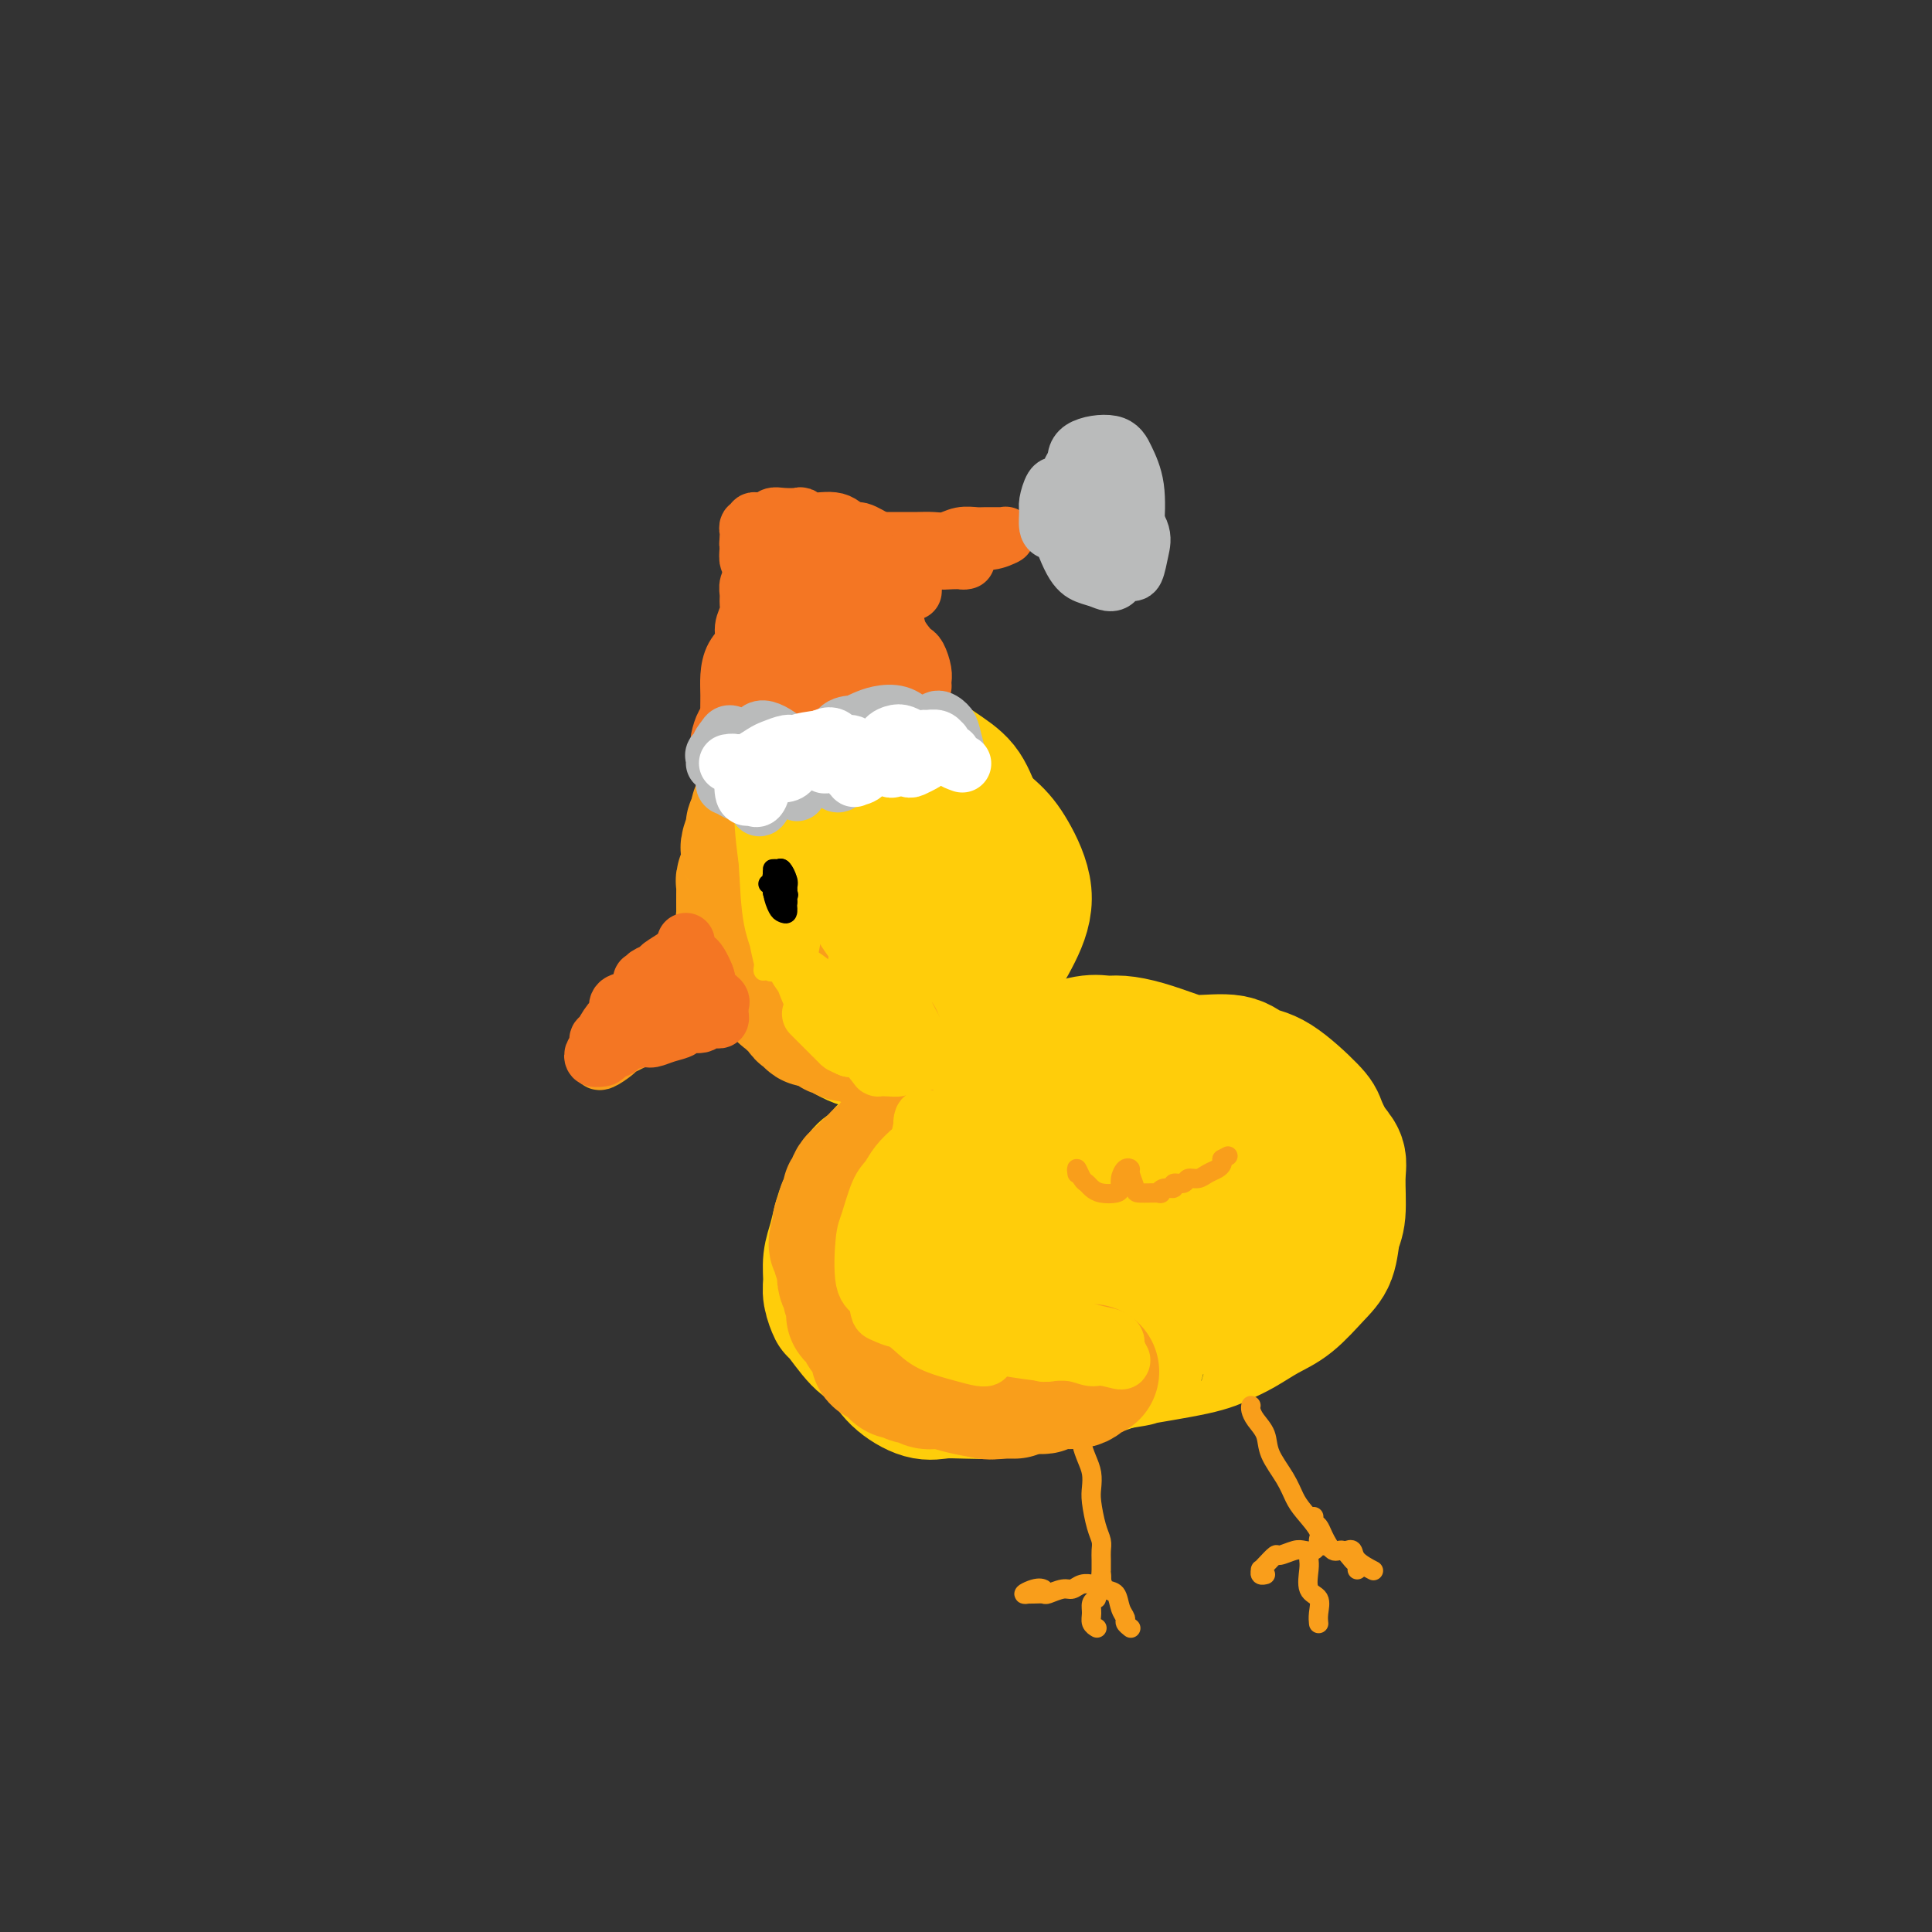 <svg viewBox='0 0 400 400' version='1.1' xmlns='http://www.w3.org/2000/svg' xmlns:xlink='http://www.w3.org/1999/xlink'><rect x="0" y="0" width="400" height="400" fill="#333333" stroke="none"/><g fill='none' stroke='#FFCD0A' stroke-width='28' stroke-linecap='round' stroke-linejoin='round'><path d='M164,193c-0.372,-0.002 -0.744,-0.003 -1,0c-0.256,0.003 -0.397,0.012 -1,0c-0.603,-0.012 -1.667,-0.045 -2,0c-0.333,0.045 0.065,0.167 0,0c-0.065,-0.167 -0.593,-0.622 -1,-1c-0.407,-0.378 -0.694,-0.678 -1,-1c-0.306,-0.322 -0.633,-0.665 -1,-2c-0.367,-1.335 -0.776,-3.663 -1,-5c-0.224,-1.337 -0.264,-1.684 0,-3c0.264,-1.316 0.830,-3.602 1,-5c0.170,-1.398 -0.057,-1.908 1,-4c1.057,-2.092 3.396,-5.765 5,-8c1.604,-2.235 2.472,-3.032 4,-4c1.528,-0.968 3.715,-2.109 6,-3c2.285,-0.891 4.669,-1.534 7,-2c2.331,-0.466 4.611,-0.755 7,0c2.389,0.755 4.888,2.553 7,4c2.112,1.447 3.835,2.544 5,4c1.165,1.456 1.770,3.273 3,6c1.230,2.727 3.085,6.364 4,9c0.915,2.636 0.891,4.269 1,6c0.109,1.731 0.351,3.558 0,5c-0.351,1.442 -1.294,2.498 -2,4c-0.706,1.502 -1.173,3.450 -3,6c-1.827,2.550 -5.012,5.701 -7,7c-1.988,1.299 -2.779,0.747 -5,0c-2.221,-0.747 -5.871,-1.689 -9,-3c-3.129,-1.311 -5.736,-2.991 -8,-5c-2.264,-2.009 -4.187,-4.349 -6,-8c-1.813,-3.651 -3.518,-8.615 -4,-12c-0.482,-3.385 0.259,-5.193 1,-7'/><path d='M164,171c0.171,-3.846 2.100,-3.961 4,-5c1.900,-1.039 3.771,-3.002 8,-4c4.229,-0.998 10.816,-1.032 15,0c4.184,1.032 5.965,3.130 8,5c2.035,1.870 4.325,3.513 6,5c1.675,1.487 2.735,2.817 4,5c1.265,2.183 2.733,5.217 3,8c0.267,2.783 -0.669,5.313 -2,8c-1.331,2.687 -3.057,5.529 -5,8c-1.943,2.471 -4.101,4.571 -6,6c-1.899,1.429 -3.537,2.188 -8,2c-4.463,-0.188 -11.750,-1.323 -16,-3c-4.250,-1.677 -5.464,-3.896 -7,-6c-1.536,-2.104 -3.393,-4.094 -4,-6c-0.607,-1.906 0.035,-3.727 0,-6c-0.035,-2.273 -0.747,-4.997 1,-8c1.747,-3.003 5.952,-6.286 9,-8c3.048,-1.714 4.939,-1.859 8,-1c3.061,0.859 7.293,2.720 10,4c2.707,1.280 3.889,1.977 5,5c1.111,3.023 2.152,8.373 2,12c-0.152,3.627 -1.496,5.533 -3,8c-1.504,2.467 -3.166,5.496 -5,8c-1.834,2.504 -3.840,4.483 -6,6c-2.160,1.517 -4.475,2.570 -8,1c-3.525,-1.570 -8.259,-5.764 -11,-9c-2.741,-3.236 -3.489,-5.513 -4,-8c-0.511,-2.487 -0.787,-5.182 0,-9c0.787,-3.818 2.635,-8.759 6,-12c3.365,-3.241 8.247,-4.783 12,-6c3.753,-1.217 6.376,-2.108 9,-3'/><path d='M189,168c4.677,-1.658 5.870,-1.302 7,-1c1.130,0.302 2.198,0.550 3,1c0.802,0.450 1.337,1.100 0,2c-1.337,0.900 -4.548,2.048 -7,3c-2.452,0.952 -4.145,1.708 -7,2c-2.855,0.292 -6.871,0.120 -10,0c-3.129,-0.120 -5.370,-0.188 -8,0c-2.630,0.188 -5.650,0.633 -7,2c-1.350,1.367 -1.031,3.657 -1,6c0.031,2.343 -0.226,4.739 1,8c1.226,3.261 3.934,7.388 6,11c2.066,3.612 3.491,6.708 6,9c2.509,2.292 6.101,3.780 9,5c2.899,1.220 5.106,2.172 7,2c1.894,-0.172 3.477,-1.469 5,-2c1.523,-0.531 2.986,-0.294 4,-3c1.014,-2.706 1.578,-8.353 2,-12c0.422,-3.647 0.700,-5.294 0,-8c-0.700,-2.706 -2.378,-6.470 -4,-9c-1.622,-2.530 -3.187,-3.826 -4,-5c-0.813,-1.174 -0.874,-2.227 -3,-3c-2.126,-0.773 -6.316,-1.266 -9,-1c-2.684,0.266 -3.862,1.289 -6,3c-2.138,1.711 -5.234,4.108 -7,6c-1.766,1.892 -2.200,3.277 -2,7c0.200,3.723 1.034,9.784 2,13c0.966,3.216 2.063,3.588 4,5c1.937,1.412 4.715,3.863 7,5c2.285,1.137 4.077,0.960 6,1c1.923,0.040 3.978,0.297 6,-1c2.022,-1.297 4.011,-4.149 6,-7'/><path d='M195,207c2.084,-2.222 1.295,-3.775 1,-5c-0.295,-1.225 -0.097,-2.120 -1,-4c-0.903,-1.880 -2.908,-4.744 -6,-7c-3.092,-2.256 -7.272,-3.904 -10,-5c-2.728,-1.096 -4.004,-1.641 -5,0c-0.996,1.641 -1.713,5.469 -2,7c-0.287,1.531 -0.143,0.766 0,0'/><path d='M199,230c-0.274,-0.085 -0.548,-0.170 -1,0c-0.452,0.170 -1.082,0.594 -2,1c-0.918,0.406 -2.123,0.794 -3,1c-0.877,0.206 -1.424,0.230 -2,1c-0.576,0.770 -1.180,2.286 -2,3c-0.820,0.714 -1.858,0.626 -3,1c-1.142,0.374 -2.390,1.210 -3,2c-0.610,0.790 -0.583,1.534 -1,2c-0.417,0.466 -1.278,0.655 -2,1c-0.722,0.345 -1.307,0.847 -2,2c-0.693,1.153 -1.496,2.958 -2,4c-0.504,1.042 -0.709,1.322 -1,2c-0.291,0.678 -0.667,1.755 -1,3c-0.333,1.245 -0.621,2.657 -1,4c-0.379,1.343 -0.847,2.618 -1,4c-0.153,1.382 0.010,2.871 0,4c-0.010,1.129 -0.193,1.899 0,3c0.193,1.101 0.761,2.534 1,3c0.239,0.466 0.148,-0.035 1,1c0.852,1.035 2.647,3.605 4,5c1.353,1.395 2.265,1.614 3,2c0.735,0.386 1.293,0.941 2,2c0.707,1.059 1.565,2.624 3,4c1.435,1.376 3.449,2.563 5,3c1.551,0.437 2.638,0.124 4,0c1.362,-0.124 2.999,-0.060 5,0c2.001,0.060 4.368,0.116 6,0c1.632,-0.116 2.530,-0.402 5,-1c2.470,-0.598 6.511,-1.507 9,-2c2.489,-0.493 3.425,-0.569 5,-1c1.575,-0.431 3.787,-1.215 6,-2'/><path d='M231,282c6.738,-1.060 3.582,-0.710 5,-1c1.418,-0.290 7.410,-1.219 11,-2c3.590,-0.781 4.778,-1.412 6,-2c1.222,-0.588 2.478,-1.131 4,-2c1.522,-0.869 3.311,-2.063 5,-3c1.689,-0.937 3.280,-1.615 5,-3c1.720,-1.385 3.571,-3.476 5,-5c1.429,-1.524 2.437,-2.480 3,-4c0.563,-1.520 0.681,-3.602 1,-5c0.319,-1.398 0.839,-2.111 1,-4c0.161,-1.889 -0.035,-4.953 0,-7c0.035,-2.047 0.303,-3.077 0,-4c-0.303,-0.923 -1.176,-1.737 -2,-3c-0.824,-1.263 -1.599,-2.973 -2,-4c-0.401,-1.027 -0.428,-1.371 -2,-3c-1.572,-1.629 -4.691,-4.544 -7,-6c-2.309,-1.456 -3.810,-1.454 -5,-2c-1.190,-0.546 -2.069,-1.639 -4,-2c-1.931,-0.361 -4.915,0.009 -7,0c-2.085,-0.009 -3.272,-0.396 -5,-1c-1.728,-0.604 -3.996,-1.424 -6,-2c-2.004,-0.576 -3.744,-0.909 -5,-1c-1.256,-0.091 -2.030,0.060 -3,0c-0.970,-0.060 -2.137,-0.331 -4,0c-1.863,0.331 -4.420,1.264 -6,2c-1.580,0.736 -2.181,1.276 -3,2c-0.819,0.724 -1.855,1.633 -3,2c-1.145,0.367 -2.400,0.191 -4,2c-1.600,1.809 -3.546,5.602 -5,8c-1.454,2.398 -2.415,3.399 -3,5c-0.585,1.601 -0.792,3.800 -1,6'/><path d='M200,243c-1.430,3.603 -0.504,3.110 0,4c0.504,0.890 0.588,3.164 2,5c1.412,1.836 4.152,3.235 6,4c1.848,0.765 2.802,0.895 4,1c1.198,0.105 2.639,0.186 4,0c1.361,-0.186 2.641,-0.638 4,-2c1.359,-1.362 2.798,-3.634 4,-6c1.202,-2.366 2.166,-4.828 3,-6c0.834,-1.172 1.539,-1.056 2,-2c0.461,-0.944 0.677,-2.949 1,-1c0.323,1.949 0.754,7.851 1,10c0.246,2.149 0.307,0.545 -1,2c-1.307,1.455 -3.983,5.970 -6,9c-2.017,3.030 -3.377,4.576 -5,6c-1.623,1.424 -3.511,2.726 -6,3c-2.489,0.274 -5.580,-0.481 -8,-2c-2.420,-1.519 -4.168,-3.802 -5,-7c-0.832,-3.198 -0.749,-7.310 -1,-11c-0.251,-3.690 -0.837,-6.958 0,-10c0.837,-3.042 3.097,-5.858 8,-8c4.903,-2.142 12.450,-3.609 18,-4c5.550,-0.391 9.103,0.294 13,2c3.897,1.706 8.137,4.431 11,7c2.863,2.569 4.350,4.980 5,8c0.650,3.020 0.463,6.649 -1,10c-1.463,3.351 -4.201,6.423 -7,9c-2.799,2.577 -5.659,4.660 -9,6c-3.341,1.340 -7.164,1.936 -11,2c-3.836,0.064 -7.687,-0.406 -12,-3c-4.313,-2.594 -9.090,-7.313 -11,-10c-1.910,-2.687 -0.955,-3.344 0,-4'/><path d='M203,255c-0.781,-3.340 2.767,-4.690 5,-6c2.233,-1.310 3.149,-2.580 8,-4c4.851,-1.420 13.635,-2.991 19,-4c5.365,-1.009 7.312,-1.457 10,-1c2.688,0.457 6.119,1.820 8,3c1.881,1.180 2.212,2.178 3,3c0.788,0.822 2.031,1.467 0,4c-2.031,2.533 -7.338,6.953 -10,9c-2.662,2.047 -2.680,1.720 -6,2c-3.320,0.280 -9.944,1.166 -14,1c-4.056,-0.166 -5.546,-1.383 -7,-4c-1.454,-2.617 -2.874,-6.634 -2,-9c0.874,-2.366 4.041,-3.082 7,-4c2.959,-0.918 5.709,-2.039 9,-3c3.291,-0.961 7.123,-1.764 11,-2c3.877,-0.236 7.798,0.093 10,1c2.202,0.907 2.684,2.390 3,4c0.316,1.610 0.466,3.346 -1,5c-1.466,1.654 -4.548,3.225 -7,5c-2.452,1.775 -4.275,3.753 -9,5c-4.725,1.247 -12.354,1.761 -18,1c-5.646,-0.761 -9.309,-2.798 -5,-4c4.309,-1.202 16.591,-1.568 21,0c4.409,1.568 0.945,5.070 -1,7c-1.945,1.930 -2.370,2.289 -4,3c-1.630,0.711 -4.466,1.775 -7,2c-2.534,0.225 -4.767,-0.387 -7,-1'/><path d='M219,268c-3.733,0.156 -6.067,0.044 -7,0c-0.933,-0.044 -0.467,-0.022 0,0'/></g>
<g fill='none' stroke='#F99E1B' stroke-width='28' stroke-linecap='round' stroke-linejoin='round'><path d='M185,237c-0.035,0.311 -0.069,0.622 0,1c0.069,0.378 0.243,0.823 0,1c-0.243,0.177 -0.902,0.085 -1,0c-0.098,-0.085 0.367,-0.163 0,0c-0.367,0.163 -1.565,0.566 -2,1c-0.435,0.434 -0.107,0.900 0,1c0.107,0.100 -0.009,-0.165 0,0c0.009,0.165 0.142,0.761 0,1c-0.142,0.239 -0.559,0.121 -1,0c-0.441,-0.121 -0.906,-0.243 -1,0c-0.094,0.243 0.181,0.853 0,1c-0.181,0.147 -0.819,-0.168 -1,0c-0.181,0.168 0.096,0.820 0,1c-0.096,0.180 -0.565,-0.110 -1,0c-0.435,0.110 -0.834,0.621 -1,1c-0.166,0.379 -0.097,0.626 0,1c0.097,0.374 0.223,0.875 0,1c-0.223,0.125 -0.796,-0.125 -1,0c-0.204,0.125 -0.041,0.625 0,1c0.041,0.375 -0.041,0.625 0,1c0.041,0.375 0.203,0.874 0,1c-0.203,0.126 -0.772,-0.121 -1,0c-0.228,0.121 -0.114,0.611 0,1c0.114,0.389 0.227,0.679 0,1c-0.227,0.321 -0.793,0.674 -1,1c-0.207,0.326 -0.056,0.626 0,1c0.056,0.374 0.016,0.821 0,1c-0.016,0.179 -0.008,0.089 0,0'/><path d='M174,255c-1.700,3.401 -0.452,2.903 0,3c0.452,0.097 0.106,0.790 0,1c-0.106,0.210 0.028,-0.064 0,0c-0.028,0.064 -0.219,0.464 0,1c0.219,0.536 0.847,1.208 1,2c0.153,0.792 -0.169,1.705 0,2c0.169,0.295 0.829,-0.026 1,0c0.171,0.026 -0.146,0.400 0,1c0.146,0.600 0.756,1.426 1,2c0.244,0.574 0.122,0.896 0,1c-0.122,0.104 -0.243,-0.012 0,0c0.243,0.012 0.849,0.150 1,1c0.151,0.850 -0.153,2.412 0,3c0.153,0.588 0.763,0.202 1,0c0.237,-0.202 0.101,-0.222 0,0c-0.101,0.222 -0.167,0.685 0,1c0.167,0.315 0.566,0.483 1,1c0.434,0.517 0.901,1.382 1,2c0.099,0.618 -0.170,0.988 0,1c0.170,0.012 0.780,-0.333 1,0c0.220,0.333 0.049,1.343 0,2c-0.049,0.657 0.023,0.960 0,1c-0.023,0.040 -0.142,-0.183 0,0c0.142,0.183 0.545,0.771 1,1c0.455,0.229 0.962,0.099 1,0c0.038,-0.099 -0.393,-0.167 0,0c0.393,0.167 1.611,0.571 2,1c0.389,0.429 -0.049,0.885 0,1c0.049,0.115 0.585,-0.110 1,0c0.415,0.110 0.707,0.555 1,1'/><path d='M188,284c1.731,1.796 1.058,0.285 1,0c-0.058,-0.285 0.499,0.656 1,1c0.501,0.344 0.945,0.093 1,0c0.055,-0.093 -0.280,-0.027 0,0c0.280,0.027 1.175,0.014 2,0c0.825,-0.014 1.580,-0.029 2,0c0.420,0.029 0.504,0.100 1,0c0.496,-0.100 1.403,-0.373 2,-1c0.597,-0.627 0.885,-1.608 1,-2c0.115,-0.392 0.058,-0.196 0,0'/><path d='M186,280c-1.178,-0.193 -2.356,-0.386 -3,-1c-0.644,-0.614 -0.755,-1.649 -1,-2c-0.245,-0.351 -0.625,-0.019 -1,-1c-0.375,-0.981 -0.744,-3.277 -1,-4c-0.256,-0.723 -0.398,0.127 -1,0c-0.602,-0.127 -1.664,-1.231 -2,-2c-0.336,-0.769 0.053,-1.203 0,-2c-0.053,-0.797 -0.547,-1.957 -1,-3c-0.453,-1.043 -0.864,-1.971 -1,-3c-0.136,-1.029 0.002,-2.160 0,-3c-0.002,-0.840 -0.144,-1.388 0,-2c0.144,-0.612 0.575,-1.288 1,-2c0.425,-0.712 0.845,-1.461 1,-2c0.155,-0.539 0.044,-0.868 0,-1c-0.044,-0.132 -0.022,-0.066 0,0'/><path d='M196,286c0.667,0.023 1.333,0.046 2,0c0.667,-0.046 1.333,-0.160 2,0c0.667,0.160 1.335,0.594 2,1c0.665,0.406 1.326,0.784 2,1c0.674,0.216 1.360,0.269 3,0c1.640,-0.269 4.232,-0.859 6,-1c1.768,-0.141 2.711,0.169 3,0c0.289,-0.169 -0.076,-0.816 1,-1c1.076,-0.184 3.595,0.094 5,0c1.405,-0.094 1.697,-0.561 2,-1c0.303,-0.439 0.617,-0.850 1,-1c0.383,-0.150 0.834,-0.040 1,0c0.166,0.040 0.047,0.012 0,0c-0.047,-0.012 -0.024,-0.006 0,0'/><path d='M210,288c-0.401,-0.002 -0.803,-0.003 -1,0c-0.197,0.003 -0.191,0.011 -1,0c-0.809,-0.011 -2.434,-0.040 -3,0c-0.566,0.040 -0.073,0.150 -1,0c-0.927,-0.150 -3.273,-0.561 -5,-1c-1.727,-0.439 -2.834,-0.906 -4,-1c-1.166,-0.094 -2.392,0.186 -3,0c-0.608,-0.186 -0.597,-0.837 -1,-1c-0.403,-0.163 -1.220,0.164 -2,0c-0.780,-0.164 -1.523,-0.818 -2,-1c-0.477,-0.182 -0.688,0.107 -1,0c-0.312,-0.107 -0.724,-0.610 -1,-1c-0.276,-0.390 -0.415,-0.667 -1,-1c-0.585,-0.333 -1.615,-0.722 -2,-1c-0.385,-0.278 -0.126,-0.445 0,-1c0.126,-0.555 0.117,-1.498 0,-2c-0.117,-0.502 -0.343,-0.564 -1,-1c-0.657,-0.436 -1.744,-1.247 -2,-2c-0.256,-0.753 0.320,-1.449 0,-2c-0.320,-0.551 -1.535,-0.959 -2,-1c-0.465,-0.041 -0.181,0.284 0,0c0.181,-0.284 0.259,-1.175 0,-2c-0.259,-0.825 -0.854,-1.582 -1,-2c-0.146,-0.418 0.157,-0.497 0,-1c-0.157,-0.503 -0.774,-1.430 -1,-2c-0.226,-0.570 -0.061,-0.782 0,-1c0.061,-0.218 0.016,-0.443 0,-1c-0.016,-0.557 -0.004,-1.448 0,-2c0.004,-0.552 0.001,-0.767 0,-1c-0.001,-0.233 -0.000,-0.486 0,-1c0.000,-0.514 0.000,-1.290 0,-2c-0.000,-0.710 -0.000,-1.355 0,-2'/><path d='M175,255c-0.151,-2.749 0.470,-1.121 1,-1c0.530,0.121 0.969,-1.264 1,-2c0.031,-0.736 -0.347,-0.825 0,-1c0.347,-0.175 1.417,-0.438 2,-1c0.583,-0.562 0.678,-1.422 1,-2c0.322,-0.578 0.871,-0.873 1,-1c0.129,-0.127 -0.162,-0.088 0,0c0.162,0.088 0.776,0.223 1,0c0.224,-0.223 0.059,-0.804 0,-1c-0.059,-0.196 -0.012,-0.007 0,0c0.012,0.007 -0.011,-0.170 0,0c0.011,0.170 0.054,0.685 0,1c-0.054,0.315 -0.207,0.431 0,1c0.207,0.569 0.773,1.591 1,2c0.227,0.409 0.113,0.204 0,0'/><path d='M164,163c0.092,0.025 0.183,0.049 0,0c-0.183,-0.049 -0.642,-0.172 -1,0c-0.358,0.172 -0.617,0.638 -1,1c-0.383,0.362 -0.890,0.619 -1,1c-0.110,0.381 0.177,0.887 0,1c-0.177,0.113 -0.817,-0.167 -1,0c-0.183,0.167 0.091,0.780 0,1c-0.091,0.220 -0.546,0.048 -1,0c-0.454,-0.048 -0.905,0.028 -1,0c-0.095,-0.028 0.167,-0.162 0,0c-0.167,0.162 -0.762,0.619 -1,1c-0.238,0.381 -0.120,0.687 0,1c0.120,0.313 0.242,0.633 0,1c-0.242,0.367 -0.849,0.780 -1,1c-0.151,0.220 0.156,0.248 0,1c-0.156,0.752 -0.773,2.228 -1,3c-0.227,0.772 -0.065,0.841 0,1c0.065,0.159 0.031,0.410 0,1c-0.031,0.590 -0.061,1.520 0,2c0.061,0.480 0.212,0.509 0,1c-0.212,0.491 -0.789,1.444 -1,2c-0.211,0.556 -0.057,0.716 0,1c0.057,0.284 0.015,0.692 0,1c-0.015,0.308 -0.005,0.515 0,1c0.005,0.485 0.005,1.247 0,2c-0.005,0.753 -0.015,1.497 0,2c0.015,0.503 0.056,0.764 0,1c-0.056,0.236 -0.207,0.448 0,1c0.207,0.552 0.774,1.443 1,2c0.226,0.557 0.113,0.778 0,1'/><path d='M155,194c-0.070,3.133 -0.244,1.466 0,1c0.244,-0.466 0.905,0.271 1,1c0.095,0.729 -0.377,1.452 0,2c0.377,0.548 1.603,0.921 2,1c0.397,0.079 -0.034,-0.134 0,0c0.034,0.134 0.534,0.617 1,1c0.466,0.383 0.898,0.667 1,1c0.102,0.333 -0.126,0.715 0,1c0.126,0.285 0.608,0.473 1,1c0.392,0.527 0.696,1.394 1,2c0.304,0.606 0.607,0.950 1,1c0.393,0.050 0.875,-0.194 1,0c0.125,0.194 -0.107,0.827 0,1c0.107,0.173 0.555,-0.112 1,0c0.445,0.112 0.889,0.622 1,1c0.111,0.378 -0.111,0.623 0,1c0.111,0.377 0.553,0.885 1,1c0.447,0.115 0.897,-0.163 1,0c0.103,0.163 -0.140,0.765 0,1c0.140,0.235 0.664,0.102 1,0c0.336,-0.102 0.485,-0.172 1,0c0.515,0.172 1.395,0.586 2,1c0.605,0.414 0.936,0.829 1,1c0.064,0.171 -0.137,0.099 0,0c0.137,-0.099 0.614,-0.224 1,0c0.386,0.224 0.681,0.796 1,1c0.319,0.204 0.663,0.041 1,0c0.337,-0.041 0.668,0.041 1,0c0.332,-0.041 0.666,-0.203 1,0c0.334,0.203 0.667,0.772 1,1c0.333,0.228 0.667,0.114 1,0'/><path d='M180,215c2.644,1.178 0.756,-0.378 0,-1c-0.756,-0.622 -0.378,-0.311 0,0'/></g>
<g fill='none' stroke='#BABBBB' stroke-width='4' stroke-linecap='round' stroke-linejoin='round'><path d='M161,183c0.008,0.482 0.016,0.963 0,1c-0.016,0.037 -0.057,-0.371 0,0c0.057,0.371 0.211,1.521 0,2c-0.211,0.479 -0.788,0.286 -1,0c-0.212,-0.286 -0.057,-0.665 0,-1c0.057,-0.335 0.018,-0.626 0,-1c-0.018,-0.374 -0.015,-0.830 0,-1c0.015,-0.170 0.042,-0.055 0,0c-0.042,0.055 -0.151,0.051 0,0c0.151,-0.051 0.563,-0.147 1,0c0.437,0.147 0.899,0.537 1,1c0.101,0.463 -0.158,1.000 0,2c0.158,1.000 0.732,2.463 1,3c0.268,0.537 0.230,0.148 0,0c-0.230,-0.148 -0.654,-0.056 -1,0c-0.346,0.056 -0.616,0.074 -1,0c-0.384,-0.074 -0.883,-0.241 -1,-1c-0.117,-0.759 0.149,-2.110 0,-3c-0.149,-0.890 -0.713,-1.320 -1,-2c-0.287,-0.680 -0.298,-1.608 0,-2c0.298,-0.392 0.907,-0.246 1,0c0.093,0.246 -0.328,0.591 0,1c0.328,0.409 1.405,0.880 2,2c0.595,1.120 0.708,2.889 1,4c0.292,1.111 0.765,1.564 1,2c0.235,0.436 0.234,0.854 0,1c-0.234,0.146 -0.702,0.018 -1,0c-0.298,-0.018 -0.426,0.072 -1,0c-0.574,-0.072 -1.592,-0.306 -2,-1c-0.408,-0.694 -0.204,-1.847 0,-3'/><path d='M160,187c-1.059,-1.253 -1.707,-2.385 -2,-3c-0.293,-0.615 -0.233,-0.714 0,-1c0.233,-0.286 0.637,-0.761 1,-1c0.363,-0.239 0.686,-0.242 1,0c0.314,0.242 0.620,0.731 1,1c0.380,0.269 0.834,0.320 1,1c0.166,0.680 0.045,1.991 0,3c-0.045,1.009 -0.013,1.717 0,2c0.013,0.283 0.006,0.142 0,0'/></g>
<g fill='none' stroke='#000000' stroke-width='4' stroke-linecap='round' stroke-linejoin='round'><path d='M159,185c0.032,-0.422 0.064,-0.844 0,-1c-0.064,-0.156 -0.225,-0.046 0,0c0.225,0.046 0.834,0.029 1,0c0.166,-0.029 -0.112,-0.071 0,0c0.112,0.071 0.616,0.254 1,1c0.384,0.746 0.650,2.053 1,3c0.350,0.947 0.783,1.532 1,2c0.217,0.468 0.218,0.819 0,1c-0.218,0.181 -0.654,0.193 -1,0c-0.346,-0.193 -0.603,-0.589 -1,-1c-0.397,-0.411 -0.936,-0.835 -1,-1c-0.064,-0.165 0.345,-0.069 0,-1c-0.345,-0.931 -1.445,-2.888 -2,-4c-0.555,-1.112 -0.566,-1.379 0,-2c0.566,-0.621 1.710,-1.597 2,-2c0.290,-0.403 -0.275,-0.232 0,0c0.275,0.232 1.391,0.525 2,1c0.609,0.475 0.710,1.133 1,2c0.290,0.867 0.768,1.944 1,3c0.232,1.056 0.217,2.092 0,3c-0.217,0.908 -0.636,1.687 -1,2c-0.364,0.313 -0.673,0.161 -1,0c-0.327,-0.161 -0.673,-0.330 -1,-1c-0.327,-0.670 -0.636,-1.840 -1,-3c-0.364,-1.160 -0.785,-2.309 -1,-3c-0.215,-0.691 -0.226,-0.923 0,-1c0.226,-0.077 0.690,-0.000 1,0c0.310,0.000 0.468,-0.077 1,0c0.532,0.077 1.438,0.308 2,1c0.562,0.692 0.781,1.846 1,3'/><path d='M164,187c0.765,0.860 0.177,1.511 0,2c-0.177,0.489 0.058,0.817 0,1c-0.058,0.183 -0.408,0.220 -1,0c-0.592,-0.220 -1.427,-0.698 -2,-1c-0.573,-0.302 -0.885,-0.427 -1,-1c-0.115,-0.573 -0.033,-1.592 0,-2c0.033,-0.408 0.016,-0.204 0,0'/></g>
<g fill='none' stroke='#F99E1B' stroke-width='4' stroke-linecap='round' stroke-linejoin='round'><path d='M142,196c0.009,0.312 0.017,0.623 0,1c-0.017,0.377 -0.061,0.819 0,1c0.061,0.181 0.227,0.100 0,0c-0.227,-0.100 -0.848,-0.220 -1,0c-0.152,0.220 0.166,0.780 0,1c-0.166,0.220 -0.817,0.100 -1,0c-0.183,-0.100 0.102,-0.179 0,0c-0.102,0.179 -0.590,0.615 -1,1c-0.410,0.385 -0.740,0.719 -1,1c-0.260,0.281 -0.448,0.508 -1,1c-0.552,0.492 -1.467,1.249 -2,2c-0.533,0.751 -0.682,1.498 -1,2c-0.318,0.502 -0.803,0.761 -1,1c-0.197,0.239 -0.105,0.459 0,1c0.105,0.541 0.223,1.403 0,2c-0.223,0.597 -0.788,0.930 -1,1c-0.212,0.070 -0.070,-0.124 0,0c0.070,0.124 0.069,0.566 0,1c-0.069,0.434 -0.205,0.858 0,1c0.205,0.142 0.751,0.000 1,0c0.249,-0.000 0.201,0.141 0,0c-0.201,-0.141 -0.557,-0.563 0,-1c0.557,-0.437 2.026,-0.890 3,-1c0.974,-0.110 1.455,0.124 2,0c0.545,-0.124 1.156,-0.607 2,-1c0.844,-0.393 1.922,-0.697 3,-1'/><path d='M143,209c2.138,-1.085 1.983,-1.797 3,-2c1.017,-0.203 3.205,0.103 4,0c0.795,-0.103 0.196,-0.616 1,-1c0.804,-0.384 3.010,-0.639 4,-1c0.990,-0.361 0.766,-0.829 1,-1c0.234,-0.171 0.928,-0.046 1,0c0.072,0.046 -0.479,0.013 -1,0c-0.521,-0.013 -1.012,-0.004 -1,0c0.012,0.004 0.528,0.005 0,0c-0.528,-0.005 -2.100,-0.015 -3,0c-0.900,0.015 -1.128,0.056 -2,0c-0.872,-0.056 -2.390,-0.207 -4,0c-1.610,0.207 -3.313,0.774 -4,1c-0.687,0.226 -0.356,0.113 -1,0c-0.644,-0.113 -2.261,-0.226 -3,0c-0.739,0.226 -0.601,0.792 -1,1c-0.399,0.208 -1.335,0.057 -2,0c-0.665,-0.057 -1.059,-0.022 -1,0c0.059,0.022 0.570,0.031 1,0c0.430,-0.031 0.778,-0.103 1,0c0.222,0.103 0.318,0.381 1,0c0.682,-0.381 1.948,-1.419 3,-2c1.052,-0.581 1.888,-0.704 3,-1c1.112,-0.296 2.499,-0.766 3,-1c0.501,-0.234 0.115,-0.232 0,0c-0.115,0.232 0.042,0.695 0,1c-0.042,0.305 -0.282,0.452 -1,1c-0.718,0.548 -1.914,1.497 -3,2c-1.086,0.503 -2.062,0.558 -3,1c-0.938,0.442 -1.840,1.269 -3,2c-1.160,0.731 -2.580,1.365 -4,2'/><path d='M132,211c-2.353,1.404 -1.237,0.412 -1,0c0.237,-0.412 -0.406,-0.246 0,0c0.406,0.246 1.860,0.572 2,0c0.140,-0.572 -1.034,-2.043 0,-3c1.034,-0.957 4.278,-1.402 6,-2c1.722,-0.598 1.924,-1.350 3,-2c1.076,-0.650 3.028,-1.197 4,-2c0.972,-0.803 0.966,-1.860 1,-2c0.034,-0.140 0.109,0.638 0,1c-0.109,0.362 -0.404,0.310 -1,1c-0.596,0.690 -1.495,2.123 -3,3c-1.505,0.877 -3.616,1.198 -5,2c-1.384,0.802 -2.042,2.086 -3,3c-0.958,0.914 -2.216,1.458 -3,2c-0.784,0.542 -1.092,1.082 -1,1c0.092,-0.082 0.585,-0.784 1,-1c0.415,-0.216 0.753,0.056 1,0c0.247,-0.056 0.403,-0.439 1,-1c0.597,-0.561 1.636,-1.300 3,-2c1.364,-0.700 3.054,-1.363 4,-2c0.946,-0.637 1.149,-1.250 2,-2c0.851,-0.750 2.350,-1.636 3,-2c0.650,-0.364 0.450,-0.205 0,0c-0.450,0.205 -1.152,0.455 -2,1c-0.848,0.545 -1.843,1.384 -3,2c-1.157,0.616 -2.475,1.011 -4,2c-1.525,0.989 -3.257,2.574 -4,3c-0.743,0.426 -0.498,-0.307 0,-1c0.498,-0.693 1.249,-1.347 2,-2'/><path d='M135,208c0.792,-0.916 1.773,-1.705 3,-2c1.227,-0.295 2.701,-0.096 3,0c0.299,0.096 -0.578,0.091 -1,0c-0.422,-0.091 -0.389,-0.266 -1,0c-0.611,0.266 -1.866,0.975 -3,2c-1.134,1.025 -2.146,2.366 -3,3c-0.854,0.634 -1.548,0.562 -2,1c-0.452,0.438 -0.660,1.387 -1,2c-0.340,0.613 -0.811,0.889 -1,1c-0.189,0.111 -0.094,0.055 0,0'/><path d='M223,243c-0.088,-0.625 -0.177,-1.250 0,-1c0.177,0.250 0.618,1.374 1,2c0.382,0.626 0.705,0.754 1,1c0.295,0.246 0.562,0.610 1,1c0.438,0.390 1.048,0.805 2,1c0.952,0.195 2.245,0.171 3,0c0.755,-0.171 0.972,-0.490 1,-1c0.028,-0.510 -0.132,-1.212 0,-2c0.132,-0.788 0.557,-1.661 1,-2c0.443,-0.339 0.904,-0.144 1,0c0.096,0.144 -0.175,0.236 0,1c0.175,0.764 0.795,2.201 1,3c0.205,0.799 -0.004,0.961 1,1c1.004,0.039 3.220,-0.046 4,0c0.780,0.046 0.125,0.224 0,0c-0.125,-0.224 0.280,-0.849 1,-1c0.720,-0.151 1.754,0.170 2,0c0.246,-0.170 -0.296,-0.833 0,-1c0.296,-0.167 1.431,0.163 2,0c0.569,-0.163 0.573,-0.817 1,-1c0.427,-0.183 1.277,0.106 2,0c0.723,-0.106 1.317,-0.606 2,-1c0.683,-0.394 1.453,-0.683 2,-1c0.547,-0.317 0.871,-0.662 1,-1c0.129,-0.338 0.065,-0.669 0,-1'/><path d='M253,240c2.167,-1.167 1.083,-0.583 0,0'/><path d='M224,294c0.002,-0.064 0.003,-0.127 0,0c-0.003,0.127 -0.011,0.446 0,1c0.011,0.554 0.042,1.345 0,2c-0.042,0.655 -0.156,1.173 0,2c0.156,0.827 0.580,1.961 1,3c0.420,1.039 0.834,1.983 1,3c0.166,1.017 0.083,2.107 0,3c-0.083,0.893 -0.166,1.590 0,3c0.166,1.410 0.580,3.534 1,5c0.420,1.466 0.845,2.273 1,3c0.155,0.727 0.041,1.375 0,2c-0.041,0.625 -0.010,1.228 0,2c0.010,0.772 0.000,1.713 0,2c-0.000,0.287 0.010,-0.081 0,0c-0.010,0.081 -0.040,0.610 0,1c0.040,0.390 0.148,0.639 0,1c-0.148,0.361 -0.554,0.833 -1,1c-0.446,0.167 -0.933,0.030 -1,0c-0.067,-0.030 0.287,0.048 0,0c-0.287,-0.048 -1.214,-0.223 -2,0c-0.786,0.223 -1.433,0.844 -2,1c-0.567,0.156 -1.056,-0.154 -2,0c-0.944,0.154 -2.344,0.773 -3,1c-0.656,0.227 -0.568,0.061 -1,0c-0.432,-0.061 -1.386,-0.016 -2,0c-0.614,0.016 -0.890,0.005 -1,0c-0.110,-0.005 -0.055,-0.002 0,0'/><path d='M213,330c-2.214,0.393 -0.250,-0.625 1,-1c1.250,-0.375 1.786,-0.107 2,0c0.214,0.107 0.107,0.054 0,0'/><path d='M228,326c-0.058,0.206 -0.117,0.412 0,1c0.117,0.588 0.409,1.558 1,2c0.591,0.442 1.483,0.357 2,1c0.517,0.643 0.661,2.015 1,3c0.339,0.985 0.874,1.584 1,2c0.126,0.416 -0.159,0.651 0,1c0.159,0.349 0.760,0.814 1,1c0.240,0.186 0.120,0.093 0,0'/><path d='M227,331c-0.431,0.249 -0.861,0.498 -1,1c-0.139,0.502 0.014,1.258 0,2c-0.014,0.742 -0.196,1.469 0,2c0.196,0.531 0.770,0.866 1,1c0.230,0.134 0.115,0.067 0,0'/><path d='M259,291c-0.055,0.264 -0.110,0.527 0,1c0.110,0.473 0.386,1.155 1,2c0.614,0.845 1.566,1.852 2,3c0.434,1.148 0.348,2.436 1,4c0.652,1.564 2.040,3.402 3,5c0.960,1.598 1.491,2.954 2,4c0.509,1.046 0.995,1.782 2,3c1.005,1.218 2.530,2.919 3,4c0.470,1.081 -0.115,1.544 0,2c0.115,0.456 0.930,0.906 1,1c0.070,0.094 -0.605,-0.167 -1,0c-0.395,0.167 -0.511,0.761 -1,1c-0.489,0.239 -1.353,0.123 -2,0c-0.647,-0.123 -1.077,-0.253 -2,0c-0.923,0.253 -2.338,0.890 -3,1c-0.662,0.110 -0.571,-0.306 -1,0c-0.429,0.306 -1.379,1.336 -2,2c-0.621,0.664 -0.912,0.962 -1,1c-0.088,0.038 0.028,-0.186 0,0c-0.028,0.186 -0.200,0.781 0,1c0.200,0.219 0.771,0.063 1,0c0.229,-0.063 0.114,-0.031 0,0'/><path d='M272,314c-0.096,0.345 -0.192,0.689 0,1c0.192,0.311 0.671,0.587 1,1c0.329,0.413 0.509,0.961 1,2c0.491,1.039 1.294,2.569 2,3c0.706,0.431 1.313,-0.238 2,0c0.687,0.238 1.452,1.383 2,2c0.548,0.617 0.878,0.704 1,1c0.122,0.296 0.035,0.799 0,1c-0.035,0.201 -0.017,0.101 0,0'/><path d='M279,321c-0.107,0.045 -0.214,0.089 0,0c0.214,-0.089 0.748,-0.313 1,0c0.252,0.313 0.222,1.161 1,2c0.778,0.839 2.365,1.668 3,2c0.635,0.332 0.317,0.166 0,0'/><path d='M271,322c-0.016,0.307 -0.033,0.613 0,1c0.033,0.387 0.114,0.853 0,2c-0.114,1.147 -0.423,2.973 0,4c0.423,1.027 1.577,1.255 2,2c0.423,0.745 0.114,2.008 0,3c-0.114,0.992 -0.033,1.712 0,2c0.033,0.288 0.016,0.144 0,0'/></g>
<g fill='none' stroke='#FFCD0A' stroke-width='4' stroke-linecap='round' stroke-linejoin='round'><path d='M170,160c-0.619,0.584 -1.239,1.168 -2,2c-0.761,0.832 -1.665,1.910 -2,3c-0.335,1.090 -0.102,2.190 0,4c0.102,1.810 0.073,4.329 0,7c-0.073,2.671 -0.188,5.493 0,7c0.188,1.507 0.681,1.698 1,2c0.319,0.302 0.464,0.713 1,1c0.536,0.287 1.464,0.449 2,0c0.536,-0.449 0.679,-1.511 1,-2c0.321,-0.489 0.818,-0.407 1,-1c0.182,-0.593 0.048,-1.860 0,-3c-0.048,-1.140 -0.012,-2.151 0,-3c0.012,-0.849 -0.001,-1.536 0,-2c0.001,-0.464 0.016,-0.704 0,-1c-0.016,-0.296 -0.065,-0.647 0,-1c0.065,-0.353 0.242,-0.707 0,-1c-0.242,-0.293 -0.903,-0.525 -1,-1c-0.097,-0.475 0.369,-1.192 0,-2c-0.369,-0.808 -1.573,-1.707 -2,-2c-0.427,-0.293 -0.076,0.020 0,0c0.076,-0.020 -0.122,-0.372 0,0c0.122,0.372 0.566,1.467 1,3c0.434,1.533 0.859,3.504 1,5c0.141,1.496 -0.000,2.518 0,4c0.000,1.482 0.143,3.423 0,5c-0.143,1.577 -0.571,2.788 -1,4'/><path d='M170,188c-0.025,3.497 -0.589,1.741 -1,1c-0.411,-0.741 -0.670,-0.465 -1,-1c-0.330,-0.535 -0.731,-1.881 -1,-4c-0.269,-2.119 -0.406,-5.013 -1,-8c-0.594,-2.987 -1.644,-6.069 -2,-9c-0.356,-2.931 -0.019,-5.713 0,-7c0.019,-1.287 -0.280,-1.078 0,-1c0.280,0.078 1.140,0.027 2,3c0.860,2.973 1.720,8.970 2,13c0.280,4.030 -0.021,6.093 0,9c0.021,2.907 0.362,6.658 0,10c-0.362,3.342 -1.428,6.276 -2,8c-0.572,1.724 -0.651,2.240 -1,2c-0.349,-0.240 -0.970,-1.236 -1,-2c-0.030,-0.764 0.529,-1.297 0,-4c-0.529,-2.703 -2.147,-7.577 -3,-11c-0.853,-3.423 -0.943,-5.396 -1,-9c-0.057,-3.604 -0.083,-8.839 0,-11c0.083,-2.161 0.273,-1.247 1,-1c0.727,0.247 1.991,-0.175 3,1c1.009,1.175 1.763,3.945 2,6c0.237,2.055 -0.043,3.396 0,7c0.043,3.604 0.409,9.470 0,13c-0.409,3.530 -1.592,4.723 -2,5c-0.408,0.277 -0.042,-0.362 0,0c0.042,0.362 -0.239,1.726 -1,0c-0.761,-1.726 -2.002,-6.543 -3,-10c-0.998,-3.457 -1.752,-5.556 -2,-9c-0.248,-3.444 0.010,-8.235 0,-11c-0.010,-2.765 -0.289,-3.504 0,-4c0.289,-0.496 1.144,-0.748 2,-1'/><path d='M160,163c1.217,-1.249 3.261,3.627 4,7c0.739,3.373 0.174,5.243 0,8c-0.174,2.757 0.042,6.402 0,9c-0.042,2.598 -0.343,4.150 -1,6c-0.657,1.850 -1.672,4.000 -2,5c-0.328,1.000 0.030,0.850 0,0c-0.030,-0.850 -0.447,-2.402 -1,-5c-0.553,-2.598 -1.242,-6.244 -2,-9c-0.758,-2.756 -1.587,-4.624 -2,-7c-0.413,-2.376 -0.411,-5.262 0,-7c0.411,-1.738 1.230,-2.328 2,-2c0.770,0.328 1.489,1.574 2,3c0.511,1.426 0.813,3.033 1,7c0.187,3.967 0.258,10.293 0,14c-0.258,3.707 -0.846,4.795 -1,6c-0.154,1.205 0.127,2.529 0,3c-0.127,0.471 -0.662,0.090 -1,0c-0.338,-0.090 -0.478,0.110 -1,-2c-0.522,-2.110 -1.426,-6.530 -2,-10c-0.574,-3.470 -0.820,-5.989 -1,-9c-0.180,-3.011 -0.296,-6.514 0,-9c0.296,-2.486 1.005,-3.956 2,-4c0.995,-0.044 2.278,1.339 3,3c0.722,1.661 0.883,3.599 1,6c0.117,2.401 0.191,5.263 0,8c-0.191,2.737 -0.646,5.347 -1,8c-0.354,2.653 -0.606,5.349 -1,7c-0.394,1.651 -0.930,2.257 -1,2c-0.070,-0.257 0.327,-1.377 0,-3c-0.327,-1.623 -1.379,-3.749 -2,-7c-0.621,-3.251 -0.810,-7.625 -1,-12'/><path d='M155,179c-0.896,-5.879 -1.137,-10.576 -1,-14c0.137,-3.424 0.651,-5.574 2,-7c1.349,-1.426 3.532,-2.127 5,-2c1.468,0.127 2.223,1.081 3,4c0.777,2.919 1.578,7.804 2,9c0.422,1.196 0.464,-1.297 0,3c-0.464,4.297 -1.433,15.384 -2,21c-0.567,5.616 -0.730,5.761 -1,6c-0.270,0.239 -0.645,0.573 -1,0c-0.355,-0.573 -0.688,-2.051 -1,-4c-0.312,-1.949 -0.603,-4.367 -1,-7c-0.397,-2.633 -0.898,-5.482 -1,-9c-0.102,-3.518 0.197,-7.706 1,-10c0.803,-2.294 2.112,-2.692 4,-3c1.888,-0.308 4.356,-0.524 6,1c1.644,1.524 2.465,4.788 3,8c0.535,3.212 0.785,6.373 1,10c0.215,3.627 0.396,7.719 0,13c-0.396,5.281 -1.369,11.752 -2,15c-0.631,3.248 -0.921,3.272 -1,3c-0.079,-0.272 0.051,-0.841 0,-1c-0.051,-0.159 -0.284,0.091 -1,-2c-0.716,-2.091 -1.913,-6.524 -3,-11c-1.087,-4.476 -2.062,-8.997 -3,-13c-0.938,-4.003 -1.839,-7.488 -2,-10c-0.161,-2.512 0.419,-4.050 1,-5c0.581,-0.950 1.164,-1.313 3,1c1.836,2.313 4.925,7.300 7,11c2.075,3.700 3.136,6.111 4,9c0.864,2.889 1.533,6.254 2,9c0.467,2.746 0.734,4.873 1,7'/><path d='M180,211c1.328,4.755 1.149,4.144 1,4c-0.149,-0.144 -0.267,0.179 -1,0c-0.733,-0.179 -2.082,-0.862 -3,-2c-0.918,-1.138 -1.405,-2.733 -3,-5c-1.595,-2.267 -4.297,-5.206 -6,-8c-1.703,-2.794 -2.405,-5.442 -3,-7c-0.595,-1.558 -1.081,-2.024 0,-2c1.081,0.024 3.731,0.539 6,2c2.269,1.461 4.159,3.870 6,6c1.841,2.130 3.634,3.983 5,7c1.366,3.017 2.306,7.199 3,9c0.694,1.801 1.141,1.219 1,1c-0.141,-0.219 -0.871,-0.077 -1,0c-0.129,0.077 0.342,0.088 -1,-1c-1.342,-1.088 -4.498,-3.274 -7,-5c-2.502,-1.726 -4.350,-2.993 -6,-5c-1.650,-2.007 -3.101,-4.755 -4,-6c-0.899,-1.245 -1.244,-0.989 -1,-1c0.244,-0.011 1.079,-0.290 4,2c2.921,2.290 7.930,7.148 11,10c3.070,2.852 4.202,3.697 5,5c0.798,1.303 1.263,3.065 2,4c0.737,0.935 1.745,1.042 2,1c0.255,-0.042 -0.244,-0.235 -1,0c-0.756,0.235 -1.770,0.897 -3,0c-1.230,-0.897 -2.674,-3.354 -4,-5c-1.326,-1.646 -2.532,-2.480 -4,-5c-1.468,-2.520 -3.198,-6.727 -4,-9c-0.802,-2.273 -0.678,-2.612 0,-3c0.678,-0.388 1.908,-0.825 4,0c2.092,0.825 5.046,2.913 8,5'/><path d='M186,203c2.599,1.514 3.098,2.797 4,5c0.902,2.203 2.208,5.324 3,7c0.792,1.676 1.070,1.905 1,2c-0.070,0.095 -0.486,0.056 -1,0c-0.514,-0.056 -1.124,-0.130 -1,0c0.124,0.130 0.983,0.464 -1,-2c-1.983,-2.464 -6.807,-7.728 -9,-11c-2.193,-3.272 -1.756,-4.554 -2,-6c-0.244,-1.446 -1.168,-3.056 -1,-4c0.168,-0.944 1.429,-1.224 3,0c1.571,1.224 3.452,3.950 5,7c1.548,3.050 2.763,6.425 4,9c1.237,2.575 2.497,4.350 3,5c0.503,0.650 0.251,0.174 0,0c-0.251,-0.174 -0.499,-0.045 -1,0c-0.501,0.045 -1.254,0.007 -2,-1c-0.746,-1.007 -1.485,-2.982 -3,-5c-1.515,-2.018 -3.804,-4.079 -5,-6c-1.196,-1.921 -1.297,-3.703 -2,-5c-0.703,-1.297 -2.006,-2.109 -2,-2c0.006,0.109 1.322,1.139 2,2c0.678,0.861 0.720,1.554 1,3c0.280,1.446 0.799,3.645 1,5c0.201,1.355 0.084,1.868 0,2c-0.084,0.132 -0.135,-0.115 -1,-1c-0.865,-0.885 -2.545,-2.408 -4,-4c-1.455,-1.592 -2.685,-3.253 -4,-5c-1.315,-1.747 -2.713,-3.582 -5,-8c-2.287,-4.418 -5.462,-11.420 -7,-16c-1.538,-4.580 -1.439,-6.737 -1,-9c0.439,-2.263 1.220,-4.631 2,-7'/><path d='M163,158c0.983,-2.504 2.940,-0.764 5,0c2.060,0.764 4.224,0.552 6,2c1.776,1.448 3.164,4.557 4,7c0.836,2.443 1.120,4.222 1,6c-0.120,1.778 -0.644,3.557 -1,5c-0.356,1.443 -0.542,2.550 -2,4c-1.458,1.450 -4.187,3.242 -6,4c-1.813,0.758 -2.712,0.480 -4,0c-1.288,-0.480 -2.967,-1.162 -4,-2c-1.033,-0.838 -1.419,-1.831 -2,-3c-0.581,-1.169 -1.357,-2.513 -1,-5c0.357,-2.487 1.847,-6.117 3,-8c1.153,-1.883 1.971,-2.020 3,-3c1.029,-0.980 2.270,-2.805 4,-4c1.730,-1.195 3.948,-1.761 5,-2c1.052,-0.239 0.939,-0.150 1,1c0.061,1.150 0.297,3.360 0,5c-0.297,1.640 -1.127,2.710 -2,4c-0.873,1.290 -1.790,2.800 -3,4c-1.210,1.200 -2.713,2.089 -4,3c-1.287,0.911 -2.358,1.843 -3,2c-0.642,0.157 -0.855,-0.461 -1,-1c-0.145,-0.539 -0.221,-1.000 0,-2c0.221,-1.000 0.737,-2.540 2,-4c1.263,-1.460 3.271,-2.839 5,-4c1.729,-1.161 3.179,-2.105 4,-3c0.821,-0.895 1.013,-1.740 1,-2c-0.013,-0.260 -0.230,0.064 0,0c0.230,-0.064 0.908,-0.517 0,0c-0.908,0.517 -3.402,2.005 -5,3c-1.598,0.995 -2.299,1.498 -3,2'/><path d='M166,167c-1.610,0.620 -2.135,0.670 -3,1c-0.865,0.330 -2.070,0.942 -3,3c-0.930,2.058 -1.585,5.564 -2,9c-0.415,3.436 -0.589,6.802 0,10c0.589,3.198 1.940,6.226 3,9c1.060,2.774 1.829,5.292 3,8c1.171,2.708 2.744,5.606 4,7c1.256,1.394 2.194,1.286 3,2c0.806,0.714 1.481,2.252 2,3c0.519,0.748 0.881,0.705 1,1c0.119,0.295 -0.006,0.927 0,0c0.006,-0.927 0.142,-3.413 0,-5c-0.142,-1.587 -0.561,-2.275 -1,-4c-0.439,-1.725 -0.899,-4.489 -2,-7c-1.101,-2.511 -2.844,-4.771 -4,-7c-1.156,-2.229 -1.724,-4.428 -3,-7c-1.276,-2.572 -3.259,-5.515 -4,-6c-0.741,-0.485 -0.241,1.490 0,2c0.241,0.510 0.222,-0.444 1,1c0.778,1.444 2.353,5.287 4,9c1.647,3.713 3.368,7.297 5,10c1.632,2.703 3.176,4.524 4,6c0.824,1.476 0.927,2.605 1,3c0.073,0.395 0.115,0.056 0,0c-0.115,-0.056 -0.389,0.171 -1,0c-0.611,-0.171 -1.561,-0.740 -3,-2c-1.439,-1.260 -3.366,-3.211 -5,-5c-1.634,-1.789 -2.974,-3.418 -4,-5c-1.026,-1.582 -1.738,-3.118 -2,-4c-0.262,-0.882 -0.075,-1.109 1,-1c1.075,0.109 3.037,0.555 5,1'/><path d='M166,199c2.346,1.383 5.210,4.841 8,7c2.790,2.159 5.504,3.021 7,4c1.496,0.979 1.773,2.076 3,3c1.227,0.924 3.403,1.676 4,2c0.597,0.324 -0.385,0.220 -1,0c-0.615,-0.220 -0.863,-0.558 -3,-2c-2.137,-1.442 -6.165,-3.990 -9,-6c-2.835,-2.010 -4.479,-3.482 -6,-5c-1.521,-1.518 -2.920,-3.081 -4,-4c-1.080,-0.919 -1.841,-1.195 -2,-2c-0.159,-0.805 0.283,-2.138 1,-3c0.717,-0.862 1.707,-1.252 3,-2c1.293,-0.748 2.888,-1.856 4,-3c1.112,-1.144 1.741,-2.326 2,-3c0.259,-0.674 0.148,-0.841 0,-1c-0.148,-0.159 -0.332,-0.310 -1,-1c-0.668,-0.690 -1.818,-1.921 -3,-3c-1.182,-1.079 -2.394,-2.007 -3,-3c-0.606,-0.993 -0.606,-2.049 -1,-3c-0.394,-0.951 -1.180,-1.795 -1,-3c0.180,-1.205 1.328,-2.769 2,-4c0.672,-1.231 0.869,-2.128 2,-3c1.131,-0.872 3.196,-1.719 5,-2c1.804,-0.281 3.346,0.003 5,0c1.654,-0.003 3.419,-0.292 4,0c0.581,0.292 -0.021,1.167 0,2c0.021,0.833 0.665,1.625 0,2c-0.665,0.375 -2.641,0.332 -4,1c-1.359,0.668 -2.103,2.048 -4,3c-1.897,0.952 -4.949,1.476 -8,2'/><path d='M166,172c-2.987,0.947 -2.454,0.314 -3,0c-0.546,-0.314 -2.169,-0.308 -3,-1c-0.831,-0.692 -0.869,-2.080 0,-3c0.869,-0.920 2.646,-1.370 4,-2c1.354,-0.630 2.285,-1.439 4,-2c1.715,-0.561 4.212,-0.875 6,-1c1.788,-0.125 2.865,-0.062 4,0c1.135,0.062 2.326,0.122 3,1c0.674,0.878 0.830,2.572 1,3c0.170,0.428 0.355,-0.411 0,0c-0.355,0.411 -1.251,2.072 -2,3c-0.749,0.928 -1.350,1.123 -3,2c-1.650,0.877 -4.348,2.437 -6,3c-1.652,0.563 -2.257,0.131 -3,0c-0.743,-0.131 -1.625,0.039 -2,0c-0.375,-0.039 -0.245,-0.289 0,0c0.245,0.289 0.604,1.116 1,3c0.396,1.884 0.827,4.824 1,6c0.173,1.176 0.086,0.588 0,0'/></g>
<g fill='none' stroke='#000000' stroke-width='4' stroke-linecap='round' stroke-linejoin='round'><path d='M159,183c0.453,-0.007 0.906,-0.013 1,0c0.094,0.013 -0.170,0.047 0,0c0.170,-0.047 0.774,-0.173 1,0c0.226,0.173 0.075,0.646 0,1c-0.075,0.354 -0.073,0.591 0,1c0.073,0.409 0.216,0.992 0,1c-0.216,0.008 -0.791,-0.558 -1,-1c-0.209,-0.442 -0.053,-0.761 0,-1c0.053,-0.239 0.003,-0.397 0,-1c-0.003,-0.603 0.042,-1.651 0,-2c-0.042,-0.349 -0.169,0.000 0,0c0.169,-0.000 0.635,-0.350 1,0c0.365,0.350 0.630,1.401 1,2c0.370,0.599 0.846,0.745 1,1c0.154,0.255 -0.014,0.620 0,1c0.014,0.380 0.210,0.776 0,1c-0.210,0.224 -0.828,0.278 -1,0c-0.172,-0.278 0.100,-0.887 0,-1c-0.100,-0.113 -0.574,0.269 -1,0c-0.426,-0.269 -0.804,-1.191 -1,-2c-0.196,-0.809 -0.210,-1.507 0,-2c0.210,-0.493 0.645,-0.781 1,-1c0.355,-0.219 0.632,-0.371 1,0c0.368,0.371 0.828,1.263 1,2c0.172,0.737 0.057,1.319 0,2c-0.057,0.681 -0.057,1.461 0,2c0.057,0.539 0.169,0.837 0,1c-0.169,0.163 -0.620,0.189 -1,0c-0.380,-0.189 -0.690,-0.595 -1,-1'/><path d='M161,186c-0.539,0.254 -0.888,-1.111 -1,-2c-0.112,-0.889 0.012,-1.300 0,-2c-0.012,-0.700 -0.161,-1.688 0,-2c0.161,-0.312 0.631,0.051 1,0c0.369,-0.051 0.635,-0.518 1,0c0.365,0.518 0.827,2.020 1,3c0.173,0.980 0.058,1.438 0,2c-0.058,0.562 -0.058,1.228 0,2c0.058,0.772 0.173,1.651 0,2c-0.173,0.349 -0.635,0.166 -1,0c-0.365,-0.166 -0.634,-0.317 -1,-1c-0.366,-0.683 -0.828,-1.897 -1,-3c-0.172,-1.103 -0.053,-2.093 0,-3c0.053,-0.907 0.039,-1.729 0,-2c-0.039,-0.271 -0.102,0.011 0,0c0.102,-0.011 0.368,-0.314 1,0c0.632,0.314 1.630,1.244 2,2c0.370,0.756 0.110,1.339 0,2c-0.110,0.661 -0.072,1.400 0,2c0.072,0.600 0.177,1.062 0,1c-0.177,-0.062 -0.636,-0.648 -1,-1c-0.364,-0.352 -0.635,-0.470 -1,-1c-0.365,-0.530 -0.826,-1.472 -1,-2c-0.174,-0.528 -0.063,-0.641 0,-1c0.063,-0.359 0.077,-0.964 0,-1c-0.077,-0.036 -0.244,0.499 0,1c0.244,0.501 0.901,0.969 1,1c0.099,0.031 -0.358,-0.376 0,0c0.358,0.376 1.531,1.536 2,2c0.469,0.464 0.235,0.232 0,0'/></g>
<g fill='none' stroke='#FFCD0A' stroke-width='12' stroke-linecap='round' stroke-linejoin='round'><path d='M195,242c0.115,0.058 0.231,0.117 0,-1c-0.231,-1.117 -0.808,-3.409 -1,-5c-0.192,-1.591 0.001,-2.482 0,-3c-0.001,-0.518 -0.197,-0.662 0,-1c0.197,-0.338 0.787,-0.871 1,0c0.213,0.871 0.050,3.147 0,5c-0.050,1.853 0.014,3.285 0,5c-0.014,1.715 -0.106,3.713 0,6c0.106,2.287 0.410,4.864 0,6c-0.410,1.136 -1.535,0.831 -2,1c-0.465,0.169 -0.271,0.812 0,0c0.271,-0.812 0.618,-3.079 1,-5c0.382,-1.921 0.800,-3.497 1,-5c0.200,-1.503 0.183,-2.933 1,-5c0.817,-2.067 2.467,-4.770 3,-6c0.533,-1.230 -0.052,-0.986 0,-1c0.052,-0.014 0.739,-0.288 1,0c0.261,0.288 0.095,1.136 0,2c-0.095,0.864 -0.120,1.743 -1,4c-0.880,2.257 -2.615,5.891 -4,8c-1.385,2.109 -2.419,2.692 -3,4c-0.581,1.308 -0.707,3.339 -1,4c-0.293,0.661 -0.752,-0.049 -1,0c-0.248,0.049 -0.283,0.856 0,0c0.283,-0.856 0.885,-3.375 1,-5c0.115,-1.625 -0.256,-2.355 0,-4c0.256,-1.645 1.138,-4.206 2,-6c0.862,-1.794 1.705,-2.821 2,-4c0.295,-1.179 0.041,-2.510 0,-3c-0.041,-0.490 0.131,-0.140 0,1c-0.131,1.140 -0.566,3.070 -1,5'/><path d='M194,239c-0.563,1.448 -1.471,2.069 -2,5c-0.529,2.931 -0.679,8.172 -1,11c-0.321,2.828 -0.814,3.243 -1,4c-0.186,0.757 -0.064,1.857 0,2c0.064,0.143 0.070,-0.669 0,-1c-0.070,-0.331 -0.215,-0.179 0,-2c0.215,-1.821 0.789,-5.615 1,-8c0.211,-2.385 0.058,-3.361 0,-5c-0.058,-1.639 -0.022,-3.939 0,-6c0.022,-2.061 0.031,-3.882 0,-5c-0.031,-1.118 -0.102,-1.533 0,-2c0.102,-0.467 0.377,-0.986 0,1c-0.377,1.986 -1.408,6.477 -2,9c-0.592,2.523 -0.747,3.077 -1,5c-0.253,1.923 -0.603,5.214 -1,9c-0.397,3.786 -0.839,8.068 -1,11c-0.161,2.932 -0.040,4.516 0,5c0.040,0.484 -0.001,-0.132 0,0c0.001,0.132 0.046,1.012 0,0c-0.046,-1.012 -0.181,-3.915 0,-6c0.181,-2.085 0.679,-3.350 1,-5c0.321,-1.650 0.465,-3.683 1,-6c0.535,-2.317 1.460,-4.919 2,-7c0.540,-2.081 0.696,-3.643 1,-6c0.304,-2.357 0.756,-5.510 1,-7c0.244,-1.490 0.280,-1.316 0,-1c-0.280,0.316 -0.876,0.775 -1,1c-0.124,0.225 0.225,0.215 0,1c-0.225,0.785 -1.022,2.365 -2,4c-0.978,1.635 -2.137,3.324 -3,5c-0.863,1.676 -1.432,3.338 -2,5'/><path d='M184,250c-1.691,3.163 -1.917,3.569 -2,5c-0.083,1.431 -0.023,3.885 0,6c0.023,2.115 0.009,3.890 0,5c-0.009,1.110 -0.014,1.556 0,2c0.014,0.444 0.045,0.886 0,1c-0.045,0.114 -0.167,-0.101 0,-1c0.167,-0.899 0.625,-2.483 1,-4c0.375,-1.517 0.669,-2.967 1,-5c0.331,-2.033 0.700,-4.648 1,-7c0.300,-2.352 0.529,-4.439 1,-6c0.471,-1.561 1.182,-2.594 2,-4c0.818,-1.406 1.744,-3.184 2,-4c0.256,-0.816 -0.159,-0.671 -1,0c-0.841,0.671 -2.110,1.868 -3,3c-0.890,1.132 -1.403,2.198 -2,3c-0.597,0.802 -1.278,1.340 -2,3c-0.722,1.660 -1.486,4.441 -2,6c-0.514,1.559 -0.778,1.895 -1,4c-0.222,2.105 -0.403,5.981 0,8c0.403,2.019 1.389,2.183 2,3c0.611,0.817 0.846,2.287 1,3c0.154,0.713 0.228,0.668 1,1c0.772,0.332 2.242,1.041 3,1c0.758,-0.041 0.803,-0.830 1,-1c0.197,-0.170 0.547,0.280 1,0c0.453,-0.280 1.008,-1.292 1,-2c-0.008,-0.708 -0.579,-1.114 -1,-2c-0.421,-0.886 -0.692,-2.253 -1,-3c-0.308,-0.747 -0.654,-0.873 -1,-1'/><path d='M186,264c-1.093,-0.921 -2.326,-0.224 -3,0c-0.674,0.224 -0.790,-0.025 -1,0c-0.210,0.025 -0.515,0.323 0,1c0.515,0.677 1.850,1.733 3,3c1.150,1.267 2.115,2.746 3,4c0.885,1.254 1.691,2.283 3,3c1.309,0.717 3.120,1.121 5,2c1.880,0.879 3.828,2.233 5,3c1.172,0.767 1.566,0.946 2,1c0.434,0.054 0.907,-0.018 1,0c0.093,0.018 -0.195,0.127 -1,0c-0.805,-0.127 -2.126,-0.489 -4,-1c-1.874,-0.511 -4.302,-1.170 -6,-2c-1.698,-0.830 -2.666,-1.831 -4,-3c-1.334,-1.169 -3.032,-2.504 -4,-3c-0.968,-0.496 -1.205,-0.151 -1,0c0.205,0.151 0.853,0.110 2,0c1.147,-0.110 2.793,-0.289 5,0c2.207,0.289 4.973,1.044 7,2c2.027,0.956 3.313,2.112 6,3c2.687,0.888 6.775,1.507 9,2c2.225,0.493 2.589,0.861 3,1c0.411,0.139 0.870,0.048 1,0c0.130,-0.048 -0.071,-0.052 0,0c0.071,0.052 0.412,0.159 -1,0c-1.412,-0.159 -4.577,-0.586 -7,-1c-2.423,-0.414 -4.102,-0.815 -6,-2c-1.898,-1.185 -4.014,-3.153 -6,-4c-1.986,-0.847 -3.842,-0.574 -5,-1c-1.158,-0.426 -1.616,-1.550 -1,-2c0.616,-0.450 2.308,-0.225 4,0'/><path d='M195,270c1.461,0.128 3.613,1.450 6,2c2.387,0.550 5.008,0.330 8,1c2.992,0.670 6.354,2.232 9,3c2.646,0.768 4.575,0.743 6,1c1.425,0.257 2.346,0.796 3,1c0.654,0.204 1.040,0.072 1,0c-0.040,-0.072 -0.508,-0.085 -1,0c-0.492,0.085 -1.009,0.266 -3,0c-1.991,-0.266 -5.455,-0.981 -8,-2c-2.545,-1.019 -4.171,-2.341 -6,-3c-1.829,-0.659 -3.860,-0.654 -5,-1c-1.140,-0.346 -1.390,-1.042 -1,-1c0.390,0.042 1.421,0.823 3,1c1.579,0.177 3.705,-0.250 6,0c2.295,0.250 4.757,1.178 7,2c2.243,0.822 4.265,1.538 6,2c1.735,0.462 3.182,0.672 4,1c0.818,0.328 1.007,0.776 1,1c-0.007,0.224 -0.211,0.224 -1,0c-0.789,-0.224 -2.162,-0.672 -3,-1c-0.838,-0.328 -1.142,-0.535 -3,-1c-1.858,-0.465 -5.271,-1.187 -8,-2c-2.729,-0.813 -4.775,-1.717 -6,-2c-1.225,-0.283 -1.628,0.055 -2,0c-0.372,-0.055 -0.711,-0.505 1,0c1.711,0.505 5.474,1.963 8,3c2.526,1.037 3.815,1.654 5,2c1.185,0.346 2.266,0.423 4,1c1.734,0.577 4.121,1.655 5,2c0.879,0.345 0.251,-0.044 0,0c-0.251,0.044 -0.126,0.522 0,1'/><path d='M231,281c2.933,1.376 -0.233,0.317 -2,0c-1.767,-0.317 -2.134,0.108 -3,0c-0.866,-0.108 -2.232,-0.751 -4,-1c-1.768,-0.249 -3.938,-0.105 -5,0c-1.062,0.105 -1.017,0.173 -1,0c0.017,-0.173 0.004,-0.585 0,-1c-0.004,-0.415 -0.001,-0.833 0,-1c0.001,-0.167 0.001,-0.084 0,0'/><path d='M187,208c-0.397,-0.515 -0.793,-1.031 -1,-1c-0.207,0.031 -0.224,0.607 0,1c0.224,0.393 0.688,0.603 1,1c0.312,0.397 0.472,0.982 1,2c0.528,1.018 1.422,2.469 2,4c0.578,1.531 0.839,3.143 1,4c0.161,0.857 0.224,0.960 0,1c-0.224,0.040 -0.733,0.018 -1,0c-0.267,-0.018 -0.290,-0.032 -1,-1c-0.710,-0.968 -2.107,-2.891 -3,-4c-0.893,-1.109 -1.283,-1.405 -2,-2c-0.717,-0.595 -1.761,-1.488 -2,-2c-0.239,-0.512 0.328,-0.642 1,0c0.672,0.642 1.450,2.057 2,3c0.550,0.943 0.874,1.416 1,2c0.126,0.584 0.054,1.281 0,2c-0.054,0.719 -0.091,1.462 0,2c0.091,0.538 0.312,0.873 0,1c-0.312,0.127 -1.155,0.047 -2,0c-0.845,-0.047 -1.692,-0.061 -2,0c-0.308,0.061 -0.079,0.198 -1,-1c-0.921,-1.198 -2.993,-3.730 -4,-5c-1.007,-1.270 -0.950,-1.279 -1,-1c-0.050,0.279 -0.209,0.845 0,1c0.209,0.155 0.785,-0.102 1,0c0.215,0.102 0.068,0.563 0,1c-0.068,0.437 -0.057,0.848 0,1c0.057,0.152 0.159,0.043 0,0c-0.159,-0.043 -0.580,-0.022 -1,0'/><path d='M176,217c-1.985,-0.830 -1.947,-0.906 -2,-1c-0.053,-0.094 -0.196,-0.208 -1,-1c-0.804,-0.792 -2.267,-2.264 -3,-3c-0.733,-0.736 -0.736,-0.737 -1,-1c-0.264,-0.263 -0.790,-0.790 -1,-1c-0.210,-0.210 -0.105,-0.105 0,0'/><path d='M165,161c0.025,-0.346 0.049,-0.691 0,-1c-0.049,-0.309 -0.173,-0.580 0,-1c0.173,-0.420 0.641,-0.988 1,-1c0.359,-0.012 0.610,0.532 2,0c1.390,-0.532 3.921,-2.140 5,-3c1.079,-0.860 0.706,-0.974 1,-1c0.294,-0.026 1.254,0.034 2,0c0.746,-0.034 1.277,-0.163 1,0c-0.277,0.163 -1.364,0.618 -2,1c-0.636,0.382 -0.822,0.691 -1,1c-0.178,0.309 -0.348,0.619 -1,1c-0.652,0.381 -1.787,0.834 -2,1c-0.213,0.166 0.495,0.044 1,0c0.505,-0.044 0.807,-0.011 1,0c0.193,0.011 0.276,0.001 1,0c0.724,-0.001 2.089,0.007 3,0c0.911,-0.007 1.368,-0.030 2,0c0.632,0.030 1.437,0.111 2,0c0.563,-0.111 0.882,-0.415 1,0c0.118,0.415 0.034,1.547 0,2c-0.034,0.453 -0.017,0.226 0,0'/></g>
<g fill='none' stroke='#F47623' stroke-width='12' stroke-linecap='round' stroke-linejoin='round'><path d='M149,158c0.030,-0.017 0.060,-0.034 0,0c-0.060,0.034 -0.208,0.118 0,0c0.208,-0.118 0.774,-0.439 1,-1c0.226,-0.561 0.113,-1.364 0,-2c-0.113,-0.636 -0.227,-1.107 0,-2c0.227,-0.893 0.795,-2.210 1,-3c0.205,-0.790 0.049,-1.054 0,-2c-0.049,-0.946 0.010,-2.574 0,-4c-0.010,-1.426 -0.090,-2.651 0,-4c0.090,-1.349 0.350,-2.823 1,-4c0.650,-1.177 1.691,-2.059 2,-3c0.309,-0.941 -0.114,-1.943 0,-3c0.114,-1.057 0.767,-2.171 1,-3c0.233,-0.829 0.048,-1.375 0,-2c-0.048,-0.625 0.040,-1.328 0,-2c-0.040,-0.672 -0.208,-1.311 0,-2c0.208,-0.689 0.792,-1.427 1,-2c0.208,-0.573 0.042,-0.981 0,-1c-0.042,-0.019 0.041,0.349 0,0c-0.041,-0.349 -0.207,-1.417 0,-2c0.207,-0.583 0.788,-0.682 1,-1c0.212,-0.318 0.057,-0.855 0,-1c-0.057,-0.145 -0.016,0.101 0,0c0.016,-0.101 0.008,-0.551 0,-1'/><path d='M157,113c1.254,-7.122 0.388,-2.427 0,-1c-0.388,1.427 -0.297,-0.415 0,-1c0.297,-0.585 0.800,0.085 1,0c0.200,-0.085 0.098,-0.926 0,-1c-0.098,-0.074 -0.192,0.618 0,1c0.192,0.382 0.670,0.455 1,1c0.330,0.545 0.512,1.564 1,2c0.488,0.436 1.281,0.291 2,1c0.719,0.709 1.365,2.273 2,3c0.635,0.727 1.259,0.618 2,1c0.741,0.382 1.598,1.257 2,2c0.402,0.743 0.348,1.355 1,2c0.652,0.645 2.009,1.324 3,2c0.991,0.676 1.618,1.350 2,2c0.382,0.650 0.521,1.277 1,2c0.479,0.723 1.298,1.542 2,2c0.702,0.458 1.287,0.557 2,1c0.713,0.443 1.554,1.232 2,2c0.446,0.768 0.498,1.516 1,2c0.502,0.484 1.455,0.703 2,1c0.545,0.297 0.682,0.671 1,1c0.318,0.329 0.817,0.614 1,1c0.183,0.386 0.049,0.873 0,1c-0.049,0.127 -0.014,-0.107 0,0c0.014,0.107 0.007,0.553 0,1'/><path d='M186,141c4.271,5.019 0.949,2.067 0,1c-0.949,-1.067 0.474,-0.248 1,0c0.526,0.248 0.155,-0.073 0,0c-0.155,0.073 -0.093,0.542 0,1c0.093,0.458 0.218,0.906 0,1c-0.218,0.094 -0.779,-0.167 -1,0c-0.221,0.167 -0.101,0.762 0,1c0.101,0.238 0.182,0.119 0,0c-0.182,-0.119 -0.628,-0.240 -1,0c-0.372,0.240 -0.671,0.839 -1,1c-0.329,0.161 -0.689,-0.116 -1,0c-0.311,0.116 -0.573,0.623 -1,1c-0.427,0.377 -1.021,0.622 -2,1c-0.979,0.378 -2.345,0.890 -3,1c-0.655,0.110 -0.600,-0.182 -1,0c-0.400,0.182 -1.257,0.836 -2,1c-0.743,0.164 -1.373,-0.164 -2,0c-0.627,0.164 -1.252,0.818 -2,1c-0.748,0.182 -1.618,-0.109 -2,0c-0.382,0.109 -0.276,0.617 -1,1c-0.724,0.383 -2.278,0.642 -3,1c-0.722,0.358 -0.613,0.814 -1,1c-0.387,0.186 -1.271,0.102 -2,0c-0.729,-0.102 -1.305,-0.224 -2,0c-0.695,0.224 -1.510,0.792 -2,1c-0.490,0.208 -0.656,0.056 -1,0c-0.344,-0.056 -0.865,-0.015 -1,0c-0.135,0.015 0.118,0.004 0,0c-0.118,-0.004 -0.605,-0.001 -1,0c-0.395,0.001 -0.697,0.001 -1,0'/><path d='M153,155c-4.224,0.872 -1.283,-0.449 0,-1c1.283,-0.551 0.910,-0.331 1,-1c0.090,-0.669 0.644,-2.226 1,-3c0.356,-0.774 0.515,-0.764 1,-2c0.485,-1.236 1.297,-3.717 2,-6c0.703,-2.283 1.299,-4.367 2,-6c0.701,-1.633 1.509,-2.816 2,-4c0.491,-1.184 0.666,-2.368 1,-3c0.334,-0.632 0.827,-0.711 1,-1c0.173,-0.289 0.025,-0.789 0,-1c-0.025,-0.211 0.073,-0.133 0,0c-0.073,0.133 -0.317,0.320 0,1c0.317,0.680 1.196,1.853 2,4c0.804,2.147 1.533,5.269 2,7c0.467,1.731 0.672,2.072 1,3c0.328,0.928 0.781,2.442 1,3c0.219,0.558 0.206,0.161 0,0c-0.206,-0.161 -0.605,-0.086 -1,0c-0.395,0.086 -0.786,0.184 -1,0c-0.214,-0.184 -0.251,-0.648 -1,-2c-0.749,-1.352 -2.209,-3.591 -3,-5c-0.791,-1.409 -0.914,-1.988 -1,-4c-0.086,-2.012 -0.135,-5.456 0,-7c0.135,-1.544 0.454,-1.190 1,-1c0.546,0.190 1.317,0.214 2,0c0.683,-0.214 1.276,-0.666 3,1c1.724,1.666 4.580,5.448 6,8c1.420,2.552 1.406,3.872 2,5c0.594,1.128 1.797,2.064 3,3'/><path d='M180,143c1.736,2.917 0.577,2.210 0,2c-0.577,-0.210 -0.571,0.078 -1,0c-0.429,-0.078 -1.294,-0.521 -2,-1c-0.706,-0.479 -1.255,-0.992 -2,-2c-0.745,-1.008 -1.686,-2.510 -3,-4c-1.314,-1.490 -3.000,-2.966 -4,-5c-1.000,-2.034 -1.315,-4.625 -2,-6c-0.685,-1.375 -1.742,-1.534 -2,-2c-0.258,-0.466 0.282,-1.239 0,-2c-0.282,-0.761 -1.385,-1.511 -2,-2c-0.615,-0.489 -0.742,-0.719 -1,-1c-0.258,-0.281 -0.646,-0.614 -1,-1c-0.354,-0.386 -0.673,-0.824 -1,-1c-0.327,-0.176 -0.662,-0.088 -1,0c-0.338,0.088 -0.679,0.177 -1,0c-0.321,-0.177 -0.622,-0.621 -1,-1c-0.378,-0.379 -0.833,-0.693 -1,-1c-0.167,-0.307 -0.046,-0.606 0,-1c0.046,-0.394 0.016,-0.884 0,-1c-0.016,-0.116 -0.017,0.141 0,0c0.017,-0.141 0.054,-0.679 0,-1c-0.054,-0.321 -0.198,-0.426 0,-1c0.198,-0.574 0.738,-1.618 1,-2c0.262,-0.382 0.245,-0.102 1,0c0.755,0.102 2.281,0.027 3,0c0.719,-0.027 0.631,-0.007 1,0c0.369,0.007 1.196,0.002 2,0c0.804,-0.002 1.587,-0.001 2,0c0.413,0.001 0.457,0.000 1,0c0.543,-0.000 1.584,-0.000 2,0c0.416,0.000 0.208,0.000 0,0'/><path d='M168,110c2.056,-0.001 1.197,-0.002 0,0c-1.197,0.002 -2.730,0.008 -3,0c-0.270,-0.008 0.724,-0.031 1,0c0.276,0.031 -0.164,0.115 0,0c0.164,-0.115 0.933,-0.430 2,0c1.067,0.430 2.431,1.603 4,3c1.569,1.397 3.341,3.017 5,5c1.659,1.983 3.203,4.330 4,5c0.797,0.670 0.847,-0.336 1,0c0.153,0.336 0.408,2.013 1,3c0.592,0.987 1.520,1.285 2,2c0.480,0.715 0.511,1.847 1,3c0.489,1.153 1.438,2.326 2,3c0.562,0.674 0.739,0.850 1,1c0.261,0.150 0.606,0.275 1,1c0.394,0.725 0.838,2.051 1,3c0.162,0.949 0.042,1.520 0,2c-0.042,0.480 -0.008,0.868 0,1c0.008,0.132 -0.012,0.008 0,0c0.012,-0.008 0.056,0.098 0,0c-0.056,-0.098 -0.211,-0.402 -1,-1c-0.789,-0.598 -2.211,-1.490 -3,-2c-0.789,-0.510 -0.943,-0.637 -1,-1c-0.057,-0.363 -0.016,-0.961 0,-1c0.016,-0.039 0.008,0.480 0,1'/><path d='M186,138c-0.369,-0.242 1.207,1.153 2,2c0.793,0.847 0.802,1.145 1,2c0.198,0.855 0.586,2.268 1,3c0.414,0.732 0.855,0.784 1,1c0.145,0.216 -0.006,0.598 0,1c0.006,0.402 0.168,0.826 0,1c-0.168,0.174 -0.665,0.099 -1,0c-0.335,-0.099 -0.508,-0.222 -1,0c-0.492,0.222 -1.305,0.791 -2,1c-0.695,0.209 -1.274,0.060 -2,0c-0.726,-0.060 -1.599,-0.030 -2,0c-0.401,0.030 -0.331,0.061 -1,0c-0.669,-0.061 -2.076,-0.214 -3,0c-0.924,0.214 -1.365,0.793 -2,1c-0.635,0.207 -1.465,0.040 -2,0c-0.535,-0.040 -0.777,0.046 -1,0c-0.223,-0.046 -0.427,-0.223 -1,0c-0.573,0.223 -1.514,0.847 -2,1c-0.486,0.153 -0.515,-0.165 -1,0c-0.485,0.165 -1.424,0.815 -2,1c-0.576,0.185 -0.788,-0.094 -1,0c-0.212,0.094 -0.422,0.560 -1,1c-0.578,0.440 -1.522,0.854 -2,1c-0.478,0.146 -0.490,0.024 -1,0c-0.510,-0.024 -1.516,0.050 -2,0c-0.484,-0.050 -0.444,-0.224 -1,0c-0.556,0.224 -1.707,0.847 -2,1c-0.293,0.153 0.272,-0.165 0,0c-0.272,0.165 -1.381,0.814 -2,1c-0.619,0.186 -0.748,-0.090 -1,0c-0.252,0.090 -0.626,0.545 -1,1'/><path d='M154,157c-6.112,1.332 -2.890,0.160 -2,0c0.890,-0.160 -0.550,0.690 -1,1c-0.450,0.310 0.090,0.081 0,0c-0.090,-0.081 -0.808,-0.014 -1,0c-0.192,0.014 0.144,-0.025 0,0c-0.144,0.025 -0.768,0.115 -1,0c-0.232,-0.115 -0.073,-0.435 0,-1c0.073,-0.565 0.061,-1.374 0,-2c-0.061,-0.626 -0.171,-1.070 0,-2c0.171,-0.930 0.624,-2.347 1,-3c0.376,-0.653 0.674,-0.544 1,-2c0.326,-1.456 0.680,-4.478 1,-6c0.320,-1.522 0.608,-1.544 1,-2c0.392,-0.456 0.890,-1.345 1,-2c0.110,-0.655 -0.166,-1.078 0,-2c0.166,-0.922 0.776,-2.345 1,-3c0.224,-0.655 0.064,-0.542 0,-1c-0.064,-0.458 -0.031,-1.489 0,-2c0.031,-0.511 0.061,-0.504 0,-1c-0.061,-0.496 -0.212,-1.494 0,-2c0.212,-0.506 0.789,-0.520 1,-1c0.211,-0.480 0.057,-1.428 0,-2c-0.057,-0.572 -0.015,-0.769 0,-1c0.015,-0.231 0.004,-0.494 0,-1c-0.004,-0.506 -0.002,-1.253 0,-2'/><path d='M156,120c1.082,-5.860 0.286,-3.009 0,-2c-0.286,1.009 -0.063,0.177 0,0c0.063,-0.177 -0.036,0.299 0,0c0.036,-0.299 0.206,-1.375 0,-2c-0.206,-0.625 -0.787,-0.798 -1,-1c-0.213,-0.202 -0.057,-0.431 0,-1c0.057,-0.569 0.014,-1.477 0,-2c-0.014,-0.523 0.000,-0.661 0,-1c-0.000,-0.339 -0.015,-0.879 0,-1c0.015,-0.121 0.060,0.178 0,0c-0.060,-0.178 -0.223,-0.833 0,-1c0.223,-0.167 0.833,0.152 1,0c0.167,-0.152 -0.111,-0.777 0,-1c0.111,-0.223 0.609,-0.046 1,0c0.391,0.046 0.676,-0.040 1,0c0.324,0.040 0.689,0.206 1,0c0.311,-0.206 0.570,-0.783 1,-1c0.430,-0.217 1.031,-0.074 2,0c0.969,0.074 2.304,0.081 3,0c0.696,-0.081 0.751,-0.248 1,0c0.249,0.248 0.692,0.910 2,1c1.308,0.090 3.481,-0.393 5,0c1.519,0.393 2.385,1.663 3,2c0.615,0.337 0.979,-0.260 2,0c1.021,0.260 2.698,1.378 4,2c1.302,0.622 2.229,0.749 3,1c0.771,0.251 1.385,0.625 2,1'/><path d='M187,114c4.748,1.126 4.117,0.442 5,0c0.883,-0.442 3.280,-0.640 5,-1c1.720,-0.360 2.762,-0.881 4,-1c1.238,-0.119 2.670,0.164 4,0c1.330,-0.164 2.557,-0.776 3,-1c0.443,-0.224 0.103,-0.060 0,0c-0.103,0.060 0.030,0.015 0,0c-0.030,-0.015 -0.223,-0.000 -1,0c-0.777,0.000 -2.136,-0.014 -3,0c-0.864,0.014 -1.231,0.056 -2,0c-0.769,-0.056 -1.940,-0.211 -3,0c-1.060,0.211 -2.008,0.789 -3,1c-0.992,0.211 -2.026,0.057 -3,0c-0.974,-0.057 -1.888,-0.016 -3,0c-1.112,0.016 -2.423,0.007 -4,0c-1.577,-0.007 -3.421,-0.013 -4,0c-0.579,0.013 0.107,0.045 0,0c-0.107,-0.045 -1.008,-0.166 -1,0c0.008,0.166 0.926,0.619 1,1c0.074,0.381 -0.695,0.691 1,1c1.695,0.309 5.855,0.619 8,1c2.145,0.381 2.274,0.834 3,1c0.726,0.166 2.048,0.045 3,0c0.952,-0.045 1.533,-0.015 2,0c0.467,0.015 0.821,0.015 1,0c0.179,-0.015 0.182,-0.045 0,0c-0.182,0.045 -0.549,0.166 -1,0c-0.451,-0.166 -0.986,-0.619 -2,-1c-1.014,-0.381 -2.507,-0.691 -4,-1'/><path d='M193,114c-1.415,-0.338 -1.451,-0.185 -2,0c-0.549,0.185 -1.611,0.400 -2,1c-0.389,0.600 -0.105,1.585 0,3c0.105,1.415 0.030,3.262 0,4c-0.030,0.738 -0.015,0.369 0,0'/></g>
<g fill='none' stroke='#BABBBB' stroke-width='12' stroke-linecap='round' stroke-linejoin='round'><path d='M218,110c-0.429,-0.120 -0.857,-0.241 -1,-1c-0.143,-0.759 0.000,-2.157 0,-3c-0.000,-0.843 -0.144,-1.132 0,-2c0.144,-0.868 0.574,-2.314 1,-3c0.426,-0.686 0.846,-0.612 2,0c1.154,0.612 3.042,1.761 4,3c0.958,1.239 0.986,2.569 1,4c0.014,1.431 0.015,2.963 0,4c-0.015,1.037 -0.047,1.578 0,2c0.047,0.422 0.171,0.726 0,1c-0.171,0.274 -0.638,0.519 -1,0c-0.362,-0.519 -0.619,-1.803 -1,-3c-0.381,-1.197 -0.885,-2.307 -1,-4c-0.115,-1.693 0.157,-3.970 0,-6c-0.157,-2.030 -0.745,-3.814 0,-5c0.745,-1.186 2.824,-1.774 4,-2c1.176,-0.226 1.451,-0.088 2,1c0.549,1.088 1.373,3.128 2,5c0.627,1.872 1.056,3.577 1,5c-0.056,1.423 -0.596,2.564 -1,4c-0.404,1.436 -0.671,3.166 -1,4c-0.329,0.834 -0.718,0.772 -1,1c-0.282,0.228 -0.455,0.745 -1,0c-0.545,-0.745 -1.460,-2.751 -2,-5c-0.540,-2.249 -0.703,-4.739 -1,-7c-0.297,-2.261 -0.727,-4.293 -1,-6c-0.273,-1.707 -0.388,-3.090 1,-4c1.388,-0.910 4.279,-1.347 6,-1c1.721,0.347 2.271,1.478 3,3c0.729,1.522 1.637,3.435 2,6c0.363,2.565 0.182,5.783 0,9'/><path d='M235,110c0.404,3.617 -1.088,3.658 -2,5c-0.912,1.342 -1.246,3.984 -2,5c-0.754,1.016 -1.927,0.406 -3,0c-1.073,-0.406 -2.044,-0.609 -3,-1c-0.956,-0.391 -1.896,-0.969 -3,-3c-1.104,-2.031 -2.372,-5.514 -3,-8c-0.628,-2.486 -0.616,-3.975 0,-5c0.616,-1.025 1.836,-1.588 3,-2c1.164,-0.412 2.270,-0.674 4,0c1.730,0.674 4.082,2.283 6,4c1.918,1.717 3.402,3.541 4,5c0.598,1.459 0.311,2.555 0,4c-0.311,1.445 -0.647,3.241 -1,4c-0.353,0.759 -0.722,0.481 -2,0c-1.278,-0.481 -3.464,-1.166 -5,-2c-1.536,-0.834 -2.422,-1.816 -3,-3c-0.578,-1.184 -0.848,-2.569 -1,-3c-0.152,-0.431 -0.185,0.091 0,0c0.185,-0.091 0.588,-0.794 1,0c0.412,0.794 0.832,3.084 1,4c0.168,0.916 0.084,0.458 0,0'/><path d='M148,158c0.046,-0.335 0.092,-0.669 0,-1c-0.092,-0.331 -0.322,-0.657 0,-1c0.322,-0.343 1.197,-0.702 2,-1c0.803,-0.298 1.534,-0.534 2,0c0.466,0.534 0.669,1.838 1,3c0.331,1.162 0.792,2.181 1,3c0.208,0.819 0.162,1.436 0,2c-0.162,0.564 -0.440,1.073 -1,1c-0.560,-0.073 -1.401,-0.730 -2,-1c-0.599,-0.270 -0.957,-0.153 -1,-1c-0.043,-0.847 0.228,-2.656 0,-4c-0.228,-1.344 -0.956,-2.222 -1,-3c-0.044,-0.778 0.594,-1.455 1,-2c0.406,-0.545 0.578,-0.959 1,-1c0.422,-0.041 1.095,0.292 2,1c0.905,0.708 2.043,1.790 3,3c0.957,1.210 1.732,2.547 2,4c0.268,1.453 0.030,3.023 0,4c-0.030,0.977 0.149,1.362 0,2c-0.149,0.638 -0.625,1.529 -1,1c-0.375,-0.529 -0.647,-2.477 -1,-4c-0.353,-1.523 -0.785,-2.621 -1,-4c-0.215,-1.379 -0.211,-3.039 0,-4c0.211,-0.961 0.631,-1.223 1,-2c0.369,-0.777 0.687,-2.069 2,-2c1.313,0.069 3.620,1.497 5,3c1.380,1.503 1.831,3.079 2,4c0.169,0.921 0.056,1.185 0,2c-0.056,0.815 -0.053,2.181 0,3c0.053,0.819 0.158,1.091 0,1c-0.158,-0.091 -0.579,-0.546 -1,-1'/><path d='M164,163c-0.006,1.097 -0.520,-0.662 -1,-2c-0.480,-1.338 -0.927,-2.256 -1,-3c-0.073,-0.744 0.229,-1.312 1,-2c0.771,-0.688 2.010,-1.494 3,-2c0.990,-0.506 1.730,-0.710 3,0c1.270,0.710 3.070,2.336 4,3c0.930,0.664 0.992,0.367 1,1c0.008,0.633 -0.037,2.196 0,3c0.037,0.804 0.155,0.850 0,1c-0.155,0.150 -0.582,0.404 -1,0c-0.418,-0.404 -0.825,-1.468 -1,-2c-0.175,-0.532 -0.117,-0.533 0,-2c0.117,-1.467 0.294,-4.398 1,-6c0.706,-1.602 1.942,-1.873 3,-2c1.058,-0.127 1.939,-0.111 3,0c1.061,0.111 2.301,0.317 3,1c0.699,0.683 0.857,1.844 1,3c0.143,1.156 0.269,2.307 0,3c-0.269,0.693 -0.935,0.929 -1,1c-0.065,0.071 0.471,-0.022 0,0c-0.471,0.022 -1.950,0.160 -3,0c-1.050,-0.160 -1.670,-0.619 -2,-2c-0.330,-1.381 -0.369,-3.685 0,-5c0.369,-1.315 1.146,-1.642 2,-2c0.854,-0.358 1.783,-0.746 3,-1c1.217,-0.254 2.720,-0.373 4,0c1.280,0.373 2.338,1.238 3,2c0.662,0.762 0.930,1.421 1,2c0.070,0.579 -0.058,1.079 0,2c0.058,0.921 0.302,2.263 0,3c-0.302,0.737 -1.151,0.868 -2,1'/><path d='M188,158c-0.603,1.333 -1.611,0.665 -2,0c-0.389,-0.665 -0.158,-1.327 0,-2c0.158,-0.673 0.245,-1.358 0,-2c-0.245,-0.642 -0.822,-1.242 0,-2c0.822,-0.758 3.043,-1.675 4,-2c0.957,-0.325 0.648,-0.058 1,0c0.352,0.058 1.363,-0.092 2,0c0.637,0.092 0.898,0.426 1,1c0.102,0.574 0.043,1.389 0,2c-0.043,0.611 -0.071,1.018 0,1c0.071,-0.018 0.242,-0.460 0,-1c-0.242,-0.540 -0.898,-1.177 -1,-2c-0.102,-0.823 0.351,-1.831 1,-2c0.649,-0.169 1.493,0.501 2,1c0.507,0.499 0.675,0.827 1,2c0.325,1.173 0.807,3.192 1,4c0.193,0.808 0.096,0.404 0,0'/></g>
<g fill='none' stroke='#FFFFFF' stroke-width='12' stroke-linecap='round' stroke-linejoin='round'><path d='M154,159c-0.341,0.113 -0.683,0.227 -1,0c-0.317,-0.227 -0.610,-0.793 -1,-1c-0.390,-0.207 -0.877,-0.055 -1,0c-0.123,0.055 0.117,0.014 0,0c-0.117,-0.014 -0.592,-0.002 0,0c0.592,0.002 2.250,-0.005 3,0c0.750,0.005 0.590,0.023 1,0c0.410,-0.023 1.389,-0.087 2,0c0.611,0.087 0.855,0.325 1,1c0.145,0.675 0.193,1.789 0,3c-0.193,1.211 -0.626,2.521 -1,3c-0.374,0.479 -0.687,0.126 -1,0c-0.313,-0.126 -0.624,-0.027 -1,0c-0.376,0.027 -0.818,-0.020 -1,-1c-0.182,-0.980 -0.105,-2.894 0,-4c0.105,-1.106 0.238,-1.406 1,-2c0.762,-0.594 2.151,-1.483 3,-2c0.849,-0.517 1.156,-0.661 2,-1c0.844,-0.339 2.224,-0.872 3,-1c0.776,-0.128 0.946,0.149 1,1c0.054,0.851 -0.010,2.278 0,3c0.010,0.722 0.092,0.741 0,1c-0.092,0.259 -0.358,0.757 -1,1c-0.642,0.243 -1.661,0.230 -2,0c-0.339,-0.230 0.000,-0.678 0,-1c-0.000,-0.322 -0.340,-0.519 0,-1c0.340,-0.481 1.361,-1.245 2,-2c0.639,-0.755 0.897,-1.501 2,-2c1.103,-0.499 3.052,-0.749 5,-1'/><path d='M170,153c2.010,-1.099 2.536,-0.347 3,0c0.464,0.347 0.868,0.289 1,1c0.132,0.711 -0.006,2.190 0,3c0.006,0.810 0.157,0.952 0,1c-0.157,0.048 -0.624,0.003 -1,0c-0.376,-0.003 -0.663,0.038 -1,0c-0.337,-0.038 -0.724,-0.154 -1,0c-0.276,0.154 -0.440,0.578 0,0c0.440,-0.578 1.485,-2.157 2,-3c0.515,-0.843 0.502,-0.949 1,-1c0.498,-0.051 1.509,-0.045 2,0c0.491,0.045 0.464,0.131 1,1c0.536,0.869 1.637,2.520 2,3c0.363,0.480 -0.011,-0.213 0,0c0.011,0.213 0.409,1.332 0,2c-0.409,0.668 -1.624,0.885 -2,1c-0.376,0.115 0.086,0.128 0,0c-0.086,-0.128 -0.721,-0.398 -1,-1c-0.279,-0.602 -0.201,-1.535 0,-2c0.201,-0.465 0.526,-0.463 1,-1c0.474,-0.537 1.097,-1.614 2,-2c0.903,-0.386 2.085,-0.080 3,0c0.915,0.080 1.563,-0.066 2,0c0.437,0.066 0.664,0.344 1,1c0.336,0.656 0.780,1.690 1,2c0.220,0.310 0.217,-0.105 0,0c-0.217,0.105 -0.646,0.730 -1,1c-0.354,0.270 -0.631,0.186 -1,0c-0.369,-0.186 -0.830,-0.473 -1,-1c-0.170,-0.527 -0.049,-1.293 0,-2c0.049,-0.707 0.024,-1.353 0,-2'/><path d='M183,154c0.052,-1.211 1.181,-1.740 2,-2c0.819,-0.260 1.329,-0.251 2,0c0.671,0.251 1.502,0.746 2,1c0.498,0.254 0.663,0.268 1,1c0.337,0.732 0.848,2.183 1,3c0.152,0.817 -0.054,1.001 0,1c0.054,-0.001 0.368,-0.188 0,0c-0.368,0.188 -1.418,0.752 -2,1c-0.582,0.248 -0.695,0.182 -1,0c-0.305,-0.182 -0.801,-0.479 -1,-1c-0.199,-0.521 -0.099,-1.265 0,-2c0.099,-0.735 0.198,-1.461 1,-2c0.802,-0.539 2.306,-0.893 3,-1c0.694,-0.107 0.578,0.031 1,0c0.422,-0.031 1.384,-0.233 2,0c0.616,0.233 0.887,0.899 1,1c0.113,0.101 0.067,-0.362 0,0c-0.067,0.362 -0.154,1.551 0,2c0.154,0.449 0.550,0.159 1,0c0.450,-0.159 0.956,-0.187 1,0c0.044,0.187 -0.373,0.589 0,1c0.373,0.411 1.535,0.832 2,1c0.465,0.168 0.232,0.084 0,0'/></g>
<g fill='none' stroke='#AD1419' stroke-width='12' stroke-linecap='round' stroke-linejoin='round'><path d='M139,201c0.000,0.000 0.100,0.100 0.1,0.1'/></g>
<g fill='none' stroke='#F99E1B' stroke-width='12' stroke-linecap='round' stroke-linejoin='round'><path d='M145,197c-0.445,-0.113 -0.890,-0.226 -1,0c-0.110,0.226 0.114,0.792 0,1c-0.114,0.208 -0.565,0.060 -1,0c-0.435,-0.060 -0.853,-0.031 -1,0c-0.147,0.031 -0.024,0.065 0,0c0.024,-0.065 -0.050,-0.228 0,0c0.050,0.228 0.224,0.849 0,1c-0.224,0.151 -0.848,-0.166 -1,0c-0.152,0.166 0.167,0.814 0,1c-0.167,0.186 -0.819,-0.091 -1,0c-0.181,0.091 0.111,0.549 0,1c-0.111,0.451 -0.625,0.894 -1,1c-0.375,0.106 -0.612,-0.125 -1,0c-0.388,0.125 -0.926,0.607 -1,1c-0.074,0.393 0.317,0.697 0,1c-0.317,0.303 -1.342,0.605 -2,1c-0.658,0.395 -0.950,0.883 -1,1c-0.050,0.117 0.143,-0.137 0,0c-0.143,0.137 -0.620,0.667 -1,1c-0.380,0.333 -0.662,0.471 -1,1c-0.338,0.529 -0.733,1.451 -1,2c-0.267,0.549 -0.405,0.725 -1,1c-0.595,0.275 -1.648,0.647 -2,1c-0.352,0.353 -0.002,0.686 0,1c0.002,0.314 -0.343,0.609 -1,1c-0.657,0.391 -1.627,0.879 -2,1c-0.373,0.121 -0.150,-0.125 0,0c0.150,0.125 0.226,0.621 0,1c-0.226,0.379 -0.753,0.640 -1,1c-0.247,0.360 -0.213,0.817 0,1c0.213,0.183 0.607,0.091 1,0'/><path d='M125,218c-2.637,3.278 0.771,0.973 2,0c1.229,-0.973 0.278,-0.613 1,-1c0.722,-0.387 3.118,-1.522 4,-2c0.882,-0.478 0.250,-0.300 1,-1c0.750,-0.700 2.884,-2.279 4,-3c1.116,-0.721 1.216,-0.586 2,-1c0.784,-0.414 2.253,-1.378 3,-2c0.747,-0.622 0.774,-0.903 1,-1c0.226,-0.097 0.652,-0.012 1,0c0.348,0.012 0.619,-0.049 1,0c0.381,0.049 0.873,0.209 1,0c0.127,-0.209 -0.110,-0.788 0,-1c0.110,-0.212 0.568,-0.057 1,0c0.432,0.057 0.838,0.016 1,0c0.162,-0.016 0.081,-0.008 0,0'/></g>
<g fill='none' stroke='#F47623' stroke-width='12' stroke-linecap='round' stroke-linejoin='round'><path d='M142,195c-0.028,0.305 -0.057,0.610 0,1c0.057,0.390 0.199,0.864 0,1c-0.199,0.136 -0.739,-0.066 -1,0c-0.261,0.066 -0.241,0.400 -1,1c-0.759,0.600 -2.295,1.466 -3,2c-0.705,0.534 -0.579,0.737 -1,1c-0.421,0.263 -1.390,0.585 -2,1c-0.610,0.415 -0.861,0.922 -1,1c-0.139,0.078 -0.166,-0.273 0,0c0.166,0.273 0.526,1.170 0,2c-0.526,0.830 -1.939,1.592 -3,2c-1.061,0.408 -1.772,0.463 -2,1c-0.228,0.537 0.026,1.555 0,2c-0.026,0.445 -0.333,0.318 -1,1c-0.667,0.682 -1.694,2.172 -2,3c-0.306,0.828 0.111,0.995 0,1c-0.111,0.005 -0.749,-0.153 -1,0c-0.251,0.153 -0.116,0.615 0,1c0.116,0.385 0.212,0.692 0,1c-0.212,0.308 -0.734,0.616 -1,1c-0.266,0.384 -0.278,0.845 0,1c0.278,0.155 0.844,0.003 1,0c0.156,-0.003 -0.098,0.142 0,0c0.098,-0.142 0.549,-0.571 1,-1'/><path d='M125,218c-0.668,1.751 0.162,0.628 1,0c0.838,-0.628 1.683,-0.760 2,-1c0.317,-0.240 0.106,-0.589 1,-1c0.894,-0.411 2.892,-0.885 4,-1c1.108,-0.115 1.327,0.128 2,0c0.673,-0.128 1.801,-0.626 3,-1c1.199,-0.374 2.468,-0.622 3,-1c0.532,-0.378 0.327,-0.886 1,-1c0.673,-0.114 2.222,0.166 3,0c0.778,-0.166 0.783,-0.780 1,-1c0.217,-0.220 0.647,-0.048 1,0c0.353,0.048 0.630,-0.029 1,0c0.370,0.029 0.833,0.163 1,0c0.167,-0.163 0.038,-0.623 0,-1c-0.038,-0.377 0.015,-0.672 0,-1c-0.015,-0.328 -0.099,-0.690 0,-1c0.099,-0.310 0.381,-0.570 0,-1c-0.381,-0.430 -1.425,-1.032 -2,-2c-0.575,-0.968 -0.680,-2.302 -1,-3c-0.320,-0.698 -0.856,-0.761 -1,-1c-0.144,-0.239 0.105,-0.653 0,-1c-0.105,-0.347 -0.565,-0.625 -1,-1c-0.435,-0.375 -0.846,-0.846 -1,-1c-0.154,-0.154 -0.052,0.010 0,0c0.052,-0.010 0.052,-0.195 0,0c-0.052,0.195 -0.158,0.770 0,1c0.158,0.230 0.579,0.115 1,0'/><path d='M144,199c-0.151,-1.286 1.472,1.498 2,3c0.528,1.502 -0.040,1.723 0,2c0.040,0.277 0.689,0.610 1,1c0.311,0.390 0.283,0.836 0,1c-0.283,0.164 -0.823,0.044 -1,0c-0.177,-0.044 0.009,-0.013 0,0c-0.009,0.013 -0.212,0.006 -1,0c-0.788,-0.006 -2.162,-0.013 -3,0c-0.838,0.013 -1.139,0.046 -2,0c-0.861,-0.046 -2.280,-0.171 -3,0c-0.720,0.171 -0.741,0.638 -1,1c-0.259,0.362 -0.756,0.619 -1,1c-0.244,0.381 -0.237,0.887 0,1c0.237,0.113 0.703,-0.165 1,0c0.297,0.165 0.426,0.775 1,1c0.574,0.225 1.593,0.064 2,0c0.407,-0.064 0.204,-0.032 0,0'/></g>
</svg>